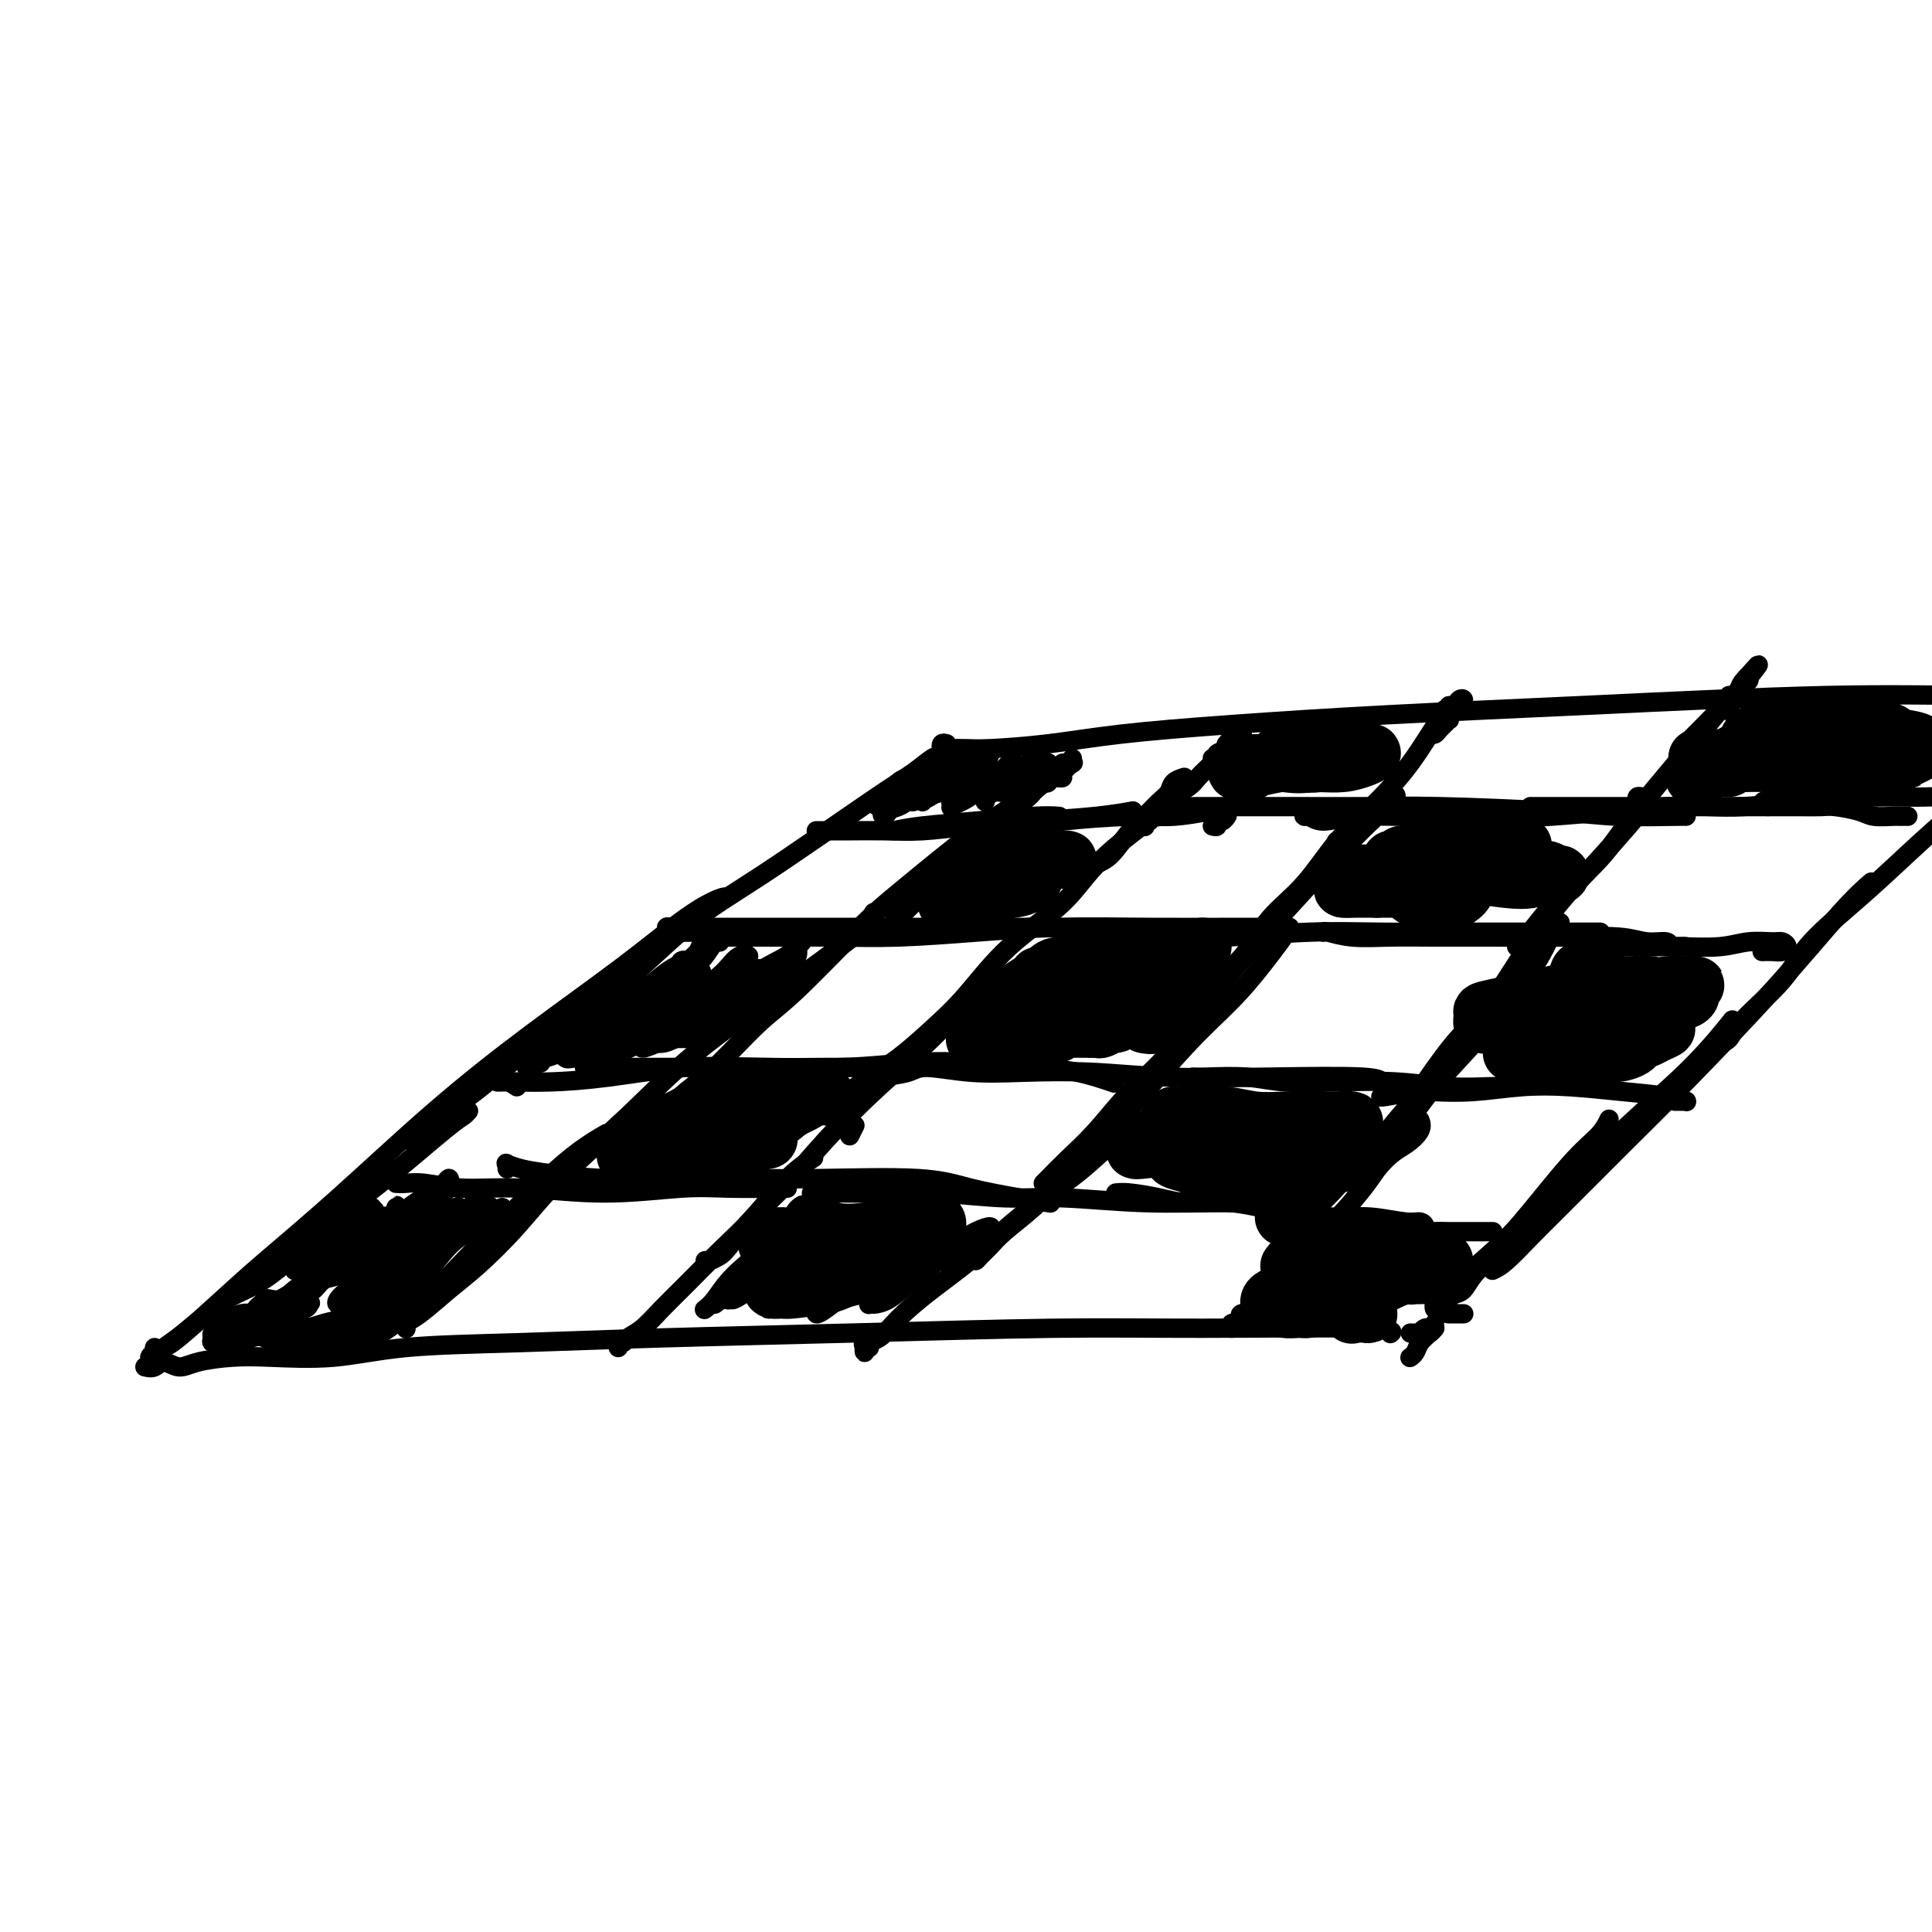 <svg viewBox='0 0 400 400' version='1.1' xmlns='http://www.w3.org/2000/svg' xmlns:xlink='http://www.w3.org/1999/xlink'><g fill='none' stroke='#000000' stroke-width='4' stroke-linecap='round' stroke-linejoin='round'><path d='M33,280c-0.314,0.419 -0.629,0.838 -1,1c-0.371,0.162 -0.800,0.067 -1,0c-0.200,-0.067 -0.173,-0.105 0,0c0.173,0.105 0.491,0.353 1,0c0.509,-0.353 1.208,-1.307 2,-2c0.792,-0.693 1.678,-1.123 4,-3c2.322,-1.877 6.082,-5.199 9,-7c2.918,-1.801 4.995,-2.079 9,-5c4.005,-2.921 9.938,-8.485 14,-12c4.062,-3.515 6.251,-4.980 10,-8c3.749,-3.020 9.056,-7.593 12,-10c2.944,-2.407 3.523,-2.648 4,-3c0.477,-0.352 0.850,-0.815 1,-1c0.150,-0.185 0.075,-0.093 0,0'/><path d='M32,279c-0.091,0.394 -0.183,0.789 0,1c0.183,0.211 0.639,0.239 1,0c0.361,-0.239 0.627,-0.746 1,-1c0.373,-0.254 0.852,-0.255 3,-2c2.148,-1.745 5.965,-5.233 9,-8c3.035,-2.767 5.289,-4.812 9,-8c3.711,-3.188 8.878,-7.518 15,-13c6.122,-5.482 13.199,-12.117 20,-18c6.801,-5.883 13.327,-11.013 20,-16c6.673,-4.987 13.491,-9.831 19,-14c5.509,-4.169 9.707,-7.663 13,-10c3.293,-2.337 5.681,-3.516 7,-4c1.319,-0.484 1.570,-0.274 1,0c-0.570,0.274 -1.961,0.612 -3,1c-1.039,0.388 -1.725,0.825 -2,1c-0.275,0.175 -0.137,0.087 0,0'/><path d='M84,236c0.326,-0.393 0.652,-0.787 1,-1c0.348,-0.213 0.716,-0.246 2,-1c1.284,-0.754 3.482,-2.230 6,-4c2.518,-1.770 5.355,-3.836 8,-6c2.645,-2.164 5.098,-4.428 9,-7c3.902,-2.572 9.253,-5.454 15,-10c5.747,-4.546 11.890,-10.756 17,-15c5.110,-4.244 9.188,-6.521 16,-11c6.812,-4.479 16.359,-11.158 22,-15c5.641,-3.842 7.375,-4.846 9,-6c1.625,-1.154 3.139,-2.460 4,-3c0.861,-0.540 1.068,-0.316 1,0c-0.068,0.316 -0.410,0.724 -1,1c-0.590,0.276 -1.428,0.420 -2,1c-0.572,0.580 -0.878,1.594 -1,2c-0.122,0.406 -0.061,0.203 0,0'/><path d='M183,165c-0.423,0.452 -0.845,0.905 -1,1c-0.155,0.095 -0.042,-0.167 0,0c0.042,0.167 0.012,0.762 0,1c-0.012,0.238 -0.006,0.119 0,0'/><path d='M196,154c-0.402,-0.113 -0.804,-0.226 -1,0c-0.196,0.226 -0.187,0.793 0,1c0.187,0.207 0.553,0.056 1,0c0.447,-0.056 0.974,-0.017 1,0c0.026,0.017 -0.448,0.013 0,0c0.448,-0.013 1.818,-0.034 3,0c1.182,0.034 2.177,0.122 5,0c2.823,-0.122 7.473,-0.455 12,-1c4.527,-0.545 8.931,-1.302 15,-2c6.069,-0.698 13.803,-1.335 23,-2c9.197,-0.665 19.858,-1.356 32,-2c12.142,-0.644 25.767,-1.240 42,-2c16.233,-0.760 35.075,-1.686 49,-2c13.925,-0.314 22.933,-0.018 37,0c14.067,0.018 33.193,-0.243 45,0c11.807,0.243 16.294,0.988 19,1c2.706,0.012 3.630,-0.711 4,-1c0.370,-0.289 0.185,-0.145 0,0'/><path d='M30,283c0.689,0.150 1.379,0.299 2,0c0.621,-0.299 1.174,-1.047 2,-1c0.826,0.047 1.927,0.890 3,1c1.073,0.110 2.119,-0.513 4,-1c1.881,-0.487 4.595,-0.837 7,-1c2.405,-0.163 4.499,-0.138 8,0c3.501,0.138 8.410,0.388 13,0c4.590,-0.388 8.862,-1.414 15,-2c6.138,-0.586 14.141,-0.731 23,-1c8.859,-0.269 18.575,-0.662 30,-1c11.425,-0.338 24.560,-0.623 39,-1c14.440,-0.377 30.184,-0.847 42,-1c11.816,-0.153 19.703,0.011 31,0c11.297,-0.011 26.003,-0.195 33,0c6.997,0.195 6.285,0.770 6,1c-0.285,0.230 -0.142,0.115 0,0'/><path d='M297,269c-0.135,0.048 -0.271,0.096 0,0c0.271,-0.096 0.947,-0.335 3,-2c2.053,-1.665 5.482,-4.755 8,-7c2.518,-2.245 4.125,-3.646 7,-7c2.875,-3.354 7.018,-8.662 10,-12c2.982,-3.338 4.803,-4.706 6,-6c1.197,-1.294 1.771,-2.512 2,-3c0.229,-0.488 0.115,-0.244 0,0'/><path d='M297,270c0.024,0.534 0.048,1.069 0,1c-0.048,-0.069 -0.168,-0.740 0,-1c0.168,-0.260 0.625,-0.109 1,0c0.375,0.109 0.667,0.176 1,0c0.333,-0.176 0.707,-0.595 1,-1c0.293,-0.405 0.503,-0.796 1,-1c0.497,-0.204 1.279,-0.220 2,-1c0.721,-0.780 1.379,-2.324 3,-4c1.621,-1.676 4.205,-3.483 6,-5c1.795,-1.517 2.801,-2.744 5,-5c2.199,-2.256 5.592,-5.541 9,-9c3.408,-3.459 6.831,-7.092 11,-11c4.169,-3.908 9.084,-8.091 13,-12c3.916,-3.909 6.833,-7.546 8,-9c1.167,-1.454 0.583,-0.727 0,0'/><path d='M309,263c0.788,-0.365 1.575,-0.729 3,-2c1.425,-1.271 3.487,-3.448 5,-5c1.513,-1.552 2.476,-2.480 6,-6c3.524,-3.520 9.611,-9.634 14,-14c4.389,-4.366 7.082,-6.985 12,-12c4.918,-5.015 12.060,-12.427 18,-19c5.940,-6.573 10.676,-12.308 14,-16c3.324,-3.692 5.235,-5.341 6,-6c0.765,-0.659 0.382,-0.330 0,0'/><path d='M356,216c0.718,-0.164 1.436,-0.328 2,-1c0.564,-0.672 0.976,-1.853 3,-4c2.024,-2.147 5.662,-5.260 8,-8c2.338,-2.740 3.377,-5.106 6,-8c2.623,-2.894 6.830,-6.314 11,-10c4.170,-3.686 8.303,-7.637 12,-11c3.697,-3.363 6.957,-6.136 10,-9c3.043,-2.864 5.869,-5.818 7,-7c1.131,-1.182 0.565,-0.591 0,0'/><path d='M303,272c0.054,0.000 0.107,0.000 0,0c-0.107,0.000 -0.375,0.000 -1,0c-0.625,0.000 -1.607,0.000 -2,0c-0.393,0.000 -0.196,0.000 0,0'/><path d='M297,275c-0.218,0.249 -0.437,0.497 -1,1c-0.563,0.503 -1.471,1.259 -2,2c-0.529,0.741 -0.678,1.467 -1,2c-0.322,0.533 -0.818,0.875 -1,1c-0.182,0.125 -0.049,0.034 0,0c0.049,-0.034 0.014,-0.010 0,0c-0.014,0.010 -0.007,0.005 0,0'/><path d='M297,274c-0.022,0.454 -0.044,0.907 0,1c0.044,0.093 0.154,-0.175 0,0c-0.154,0.175 -0.573,0.793 -1,1c-0.427,0.207 -0.863,0.002 -1,0c-0.137,-0.002 0.026,0.199 0,0c-0.026,-0.199 -0.241,-0.800 0,-1c0.241,-0.200 0.937,-0.001 1,0c0.063,0.001 -0.509,-0.196 -1,0c-0.491,0.196 -0.902,0.785 -1,1c-0.098,0.215 0.118,0.058 0,0c-0.118,-0.058 -0.570,-0.016 -1,0c-0.430,0.016 -0.837,0.004 -1,0c-0.163,-0.004 -0.081,-0.002 0,0'/><path d='M185,172c1.614,-0.340 3.228,-0.679 6,-1c2.772,-0.321 6.702,-0.622 11,-1c4.298,-0.378 8.965,-0.833 12,-1c3.035,-0.167 4.439,-0.048 5,0c0.561,0.048 0.281,0.024 0,0'/><path d='M169,172c0.417,0.000 0.835,0.001 1,0c0.165,-0.001 0.078,-0.003 1,0c0.922,0.003 2.852,0.012 5,0c2.148,-0.012 4.515,-0.044 7,0c2.485,0.044 5.087,0.166 8,0c2.913,-0.166 6.137,-0.619 10,-1c3.863,-0.381 8.365,-0.690 13,-1c4.635,-0.310 9.402,-0.622 13,-1c3.598,-0.378 6.028,-0.822 7,-1c0.972,-0.178 0.486,-0.089 0,0'/><path d='M204,170c0.243,-0.107 0.485,-0.215 1,0c0.515,0.215 1.302,0.752 3,1c1.698,0.248 4.305,0.206 6,0c1.695,-0.206 2.476,-0.577 6,-1c3.524,-0.423 9.790,-0.897 14,-1c4.210,-0.103 6.364,0.165 9,0c2.636,-0.165 5.753,-0.761 7,-1c1.247,-0.239 0.623,-0.119 0,0'/><path d='M251,171c0.445,0.121 0.890,0.243 1,0c0.110,-0.243 -0.114,-0.850 0,-1c0.114,-0.150 0.566,0.156 1,0c0.434,-0.156 0.848,-0.774 1,-1c0.152,-0.226 0.041,-0.061 0,0c-0.041,0.061 -0.012,0.017 0,0c0.012,-0.017 0.006,-0.009 0,0'/><path d='M246,168c0.140,0.113 0.279,0.227 0,0c-0.279,-0.227 -0.978,-0.793 -1,-1c-0.022,-0.207 0.633,-0.055 1,0c0.367,0.055 0.448,0.014 2,0c1.552,-0.014 4.576,-0.001 8,0c3.424,0.001 7.248,-0.010 12,0c4.752,0.010 10.433,0.041 15,0c4.567,-0.041 8.019,-0.155 15,0c6.981,0.155 17.492,0.577 24,1c6.508,0.423 9.012,0.845 13,1c3.988,0.155 9.458,0.042 12,0c2.542,-0.042 2.155,-0.012 2,0c-0.155,0.012 -0.077,0.006 0,0'/><path d='M273,169c-0.344,0.003 -0.688,0.006 -1,0c-0.312,-0.006 -0.592,-0.019 -1,0c-0.408,0.019 -0.945,0.072 -1,0c-0.055,-0.072 0.373,-0.269 1,0c0.627,0.269 1.455,1.002 3,1c1.545,-0.002 3.807,-0.741 6,-1c2.193,-0.259 4.317,-0.039 9,0c4.683,0.039 11.925,-0.102 17,0c5.075,0.102 7.984,0.448 15,0c7.016,-0.448 18.140,-1.689 25,-2c6.860,-0.311 9.457,0.308 15,0c5.543,-0.308 14.031,-1.545 19,-2c4.969,-0.455 6.420,-0.130 7,0c0.580,0.130 0.290,0.065 0,0'/><path d='M317,167c-0.238,0.000 -0.475,0.000 1,0c1.475,-0.000 4.664,-0.000 7,0c2.336,0.000 3.820,0.000 6,0c2.180,-0.000 5.057,-0.000 8,0c2.943,0.000 5.950,0.000 9,0c3.050,-0.000 6.141,-0.001 9,0c2.859,0.001 5.487,0.003 8,0c2.513,-0.003 4.912,-0.011 7,0c2.088,0.011 3.866,0.041 5,0c1.134,-0.041 1.624,-0.155 3,0c1.376,0.155 3.640,0.577 5,1c1.360,0.423 1.818,0.845 3,1c1.182,0.155 3.087,0.041 4,0c0.913,-0.041 0.833,-0.011 1,0c0.167,0.011 0.581,0.003 1,0c0.419,-0.003 0.844,-0.001 1,0c0.156,0.001 0.045,0.000 0,0c-0.045,-0.000 -0.022,-0.000 0,0'/><path d='M366,167c-0.493,-0.415 -0.987,-0.829 -1,-1c-0.013,-0.171 0.454,-0.098 1,0c0.546,0.098 1.171,0.222 2,0c0.829,-0.222 1.863,-0.791 4,-1c2.137,-0.209 5.378,-0.057 8,0c2.622,0.057 4.625,0.019 7,0c2.375,-0.019 5.121,-0.019 7,0c1.879,0.019 2.892,0.058 5,0c2.108,-0.058 5.311,-0.212 7,0c1.689,0.212 1.865,0.789 2,1c0.135,0.211 0.229,0.057 0,0c-0.229,-0.057 -0.780,-0.016 -1,0c-0.220,0.016 -0.110,0.008 0,0'/><path d='M153,194c0.029,0.113 0.057,0.227 0,0c-0.057,-0.227 -0.201,-0.793 -1,-1c-0.799,-0.207 -2.255,-0.054 -3,0c-0.745,0.054 -0.779,0.011 -2,0c-1.221,-0.011 -3.630,0.011 -5,0c-1.370,-0.011 -1.701,-0.056 -2,0c-0.299,0.056 -0.567,0.211 -1,0c-0.433,-0.211 -1.031,-0.789 -1,-1c0.031,-0.211 0.691,-0.057 2,0c1.309,0.057 3.268,0.015 5,0c1.732,-0.015 3.239,-0.004 6,0c2.761,0.004 6.777,0.001 11,0c4.223,-0.001 8.655,-0.000 14,0c5.345,0.000 11.603,0.000 16,0c4.397,-0.000 6.931,-0.000 11,0c4.069,0.000 9.672,0.000 12,0c2.328,-0.000 1.379,-0.000 1,0c-0.379,0.000 -0.190,0.000 0,0'/><path d='M149,194c0.431,-0.000 0.861,-0.000 1,0c0.139,0.000 -0.015,0.001 1,0c1.015,-0.001 3.197,-0.003 5,0c1.803,0.003 3.225,0.011 6,0c2.775,-0.011 6.902,-0.041 11,0c4.098,0.041 8.168,0.155 13,0c4.832,-0.155 10.427,-0.577 16,-1c5.573,-0.423 11.126,-0.845 17,-1c5.874,-0.155 12.069,-0.041 19,0c6.931,0.041 14.597,0.011 19,0c4.403,-0.011 5.544,-0.003 6,0c0.456,0.003 0.228,0.002 0,0'/><path d='M213,192c0.687,-0.085 1.373,-0.170 4,0c2.627,0.170 7.193,0.596 11,1c3.807,0.404 6.854,0.788 11,1c4.146,0.212 9.390,0.253 15,0c5.610,-0.253 11.585,-0.800 17,-1c5.415,-0.200 10.271,-0.054 15,0c4.729,0.054 9.331,0.014 14,0c4.669,-0.014 9.406,-0.004 14,0c4.594,0.004 9.044,0.001 12,0c2.956,-0.001 4.416,-0.000 5,0c0.584,0.000 0.292,0.000 0,0'/><path d='M274,193c0.046,-0.113 0.091,-0.227 1,0c0.909,0.227 2.681,0.793 5,1c2.319,0.207 5.186,0.054 8,0c2.814,-0.054 5.574,-0.011 9,0c3.426,0.011 7.517,-0.012 12,0c4.483,0.012 9.357,0.060 14,0c4.643,-0.060 9.054,-0.226 12,0c2.946,0.226 4.426,0.845 6,1c1.574,0.155 3.242,-0.155 4,0c0.758,0.155 0.607,0.773 1,1c0.393,0.227 1.331,0.061 2,0c0.669,-0.061 1.069,-0.016 1,0c-0.069,0.016 -0.606,0.004 -1,0c-0.394,-0.004 -0.645,-0.001 -1,0c-0.355,0.001 -0.816,0.000 -1,0c-0.184,-0.000 -0.092,-0.000 0,0'/><path d='M334,196c0.209,0.001 0.417,0.001 1,0c0.583,-0.001 1.540,-0.004 3,0c1.460,0.004 3.424,0.015 5,0c1.576,-0.015 2.765,-0.057 5,0c2.235,0.057 5.517,0.214 8,0c2.483,-0.214 4.165,-0.800 6,-1c1.835,-0.200 3.821,-0.015 5,0c1.179,0.015 1.552,-0.140 2,0c0.448,0.140 0.971,0.573 1,1c0.029,0.427 -0.435,0.846 -1,1c-0.565,0.154 -1.229,0.041 -2,0c-0.771,-0.041 -1.649,-0.012 -2,0c-0.351,0.012 -0.176,0.006 0,0'/><path d='M107,225c-0.603,-0.422 -1.205,-0.845 -2,-1c-0.795,-0.155 -1.782,-0.043 -2,0c-0.218,0.043 0.333,0.018 1,0c0.667,-0.018 1.451,-0.029 3,0c1.549,0.029 3.863,0.099 7,0c3.137,-0.099 7.098,-0.366 12,-1c4.902,-0.634 10.744,-1.634 16,-2c5.256,-0.366 9.927,-0.098 15,0c5.073,0.098 10.550,0.026 14,0c3.450,-0.026 4.873,-0.007 6,0c1.127,0.007 1.957,0.002 2,0c0.043,-0.002 -0.702,-0.001 -1,0c-0.298,0.001 -0.149,0.000 0,0'/><path d='M121,221c0.274,0.000 0.548,0.000 1,0c0.452,-0.000 1.080,-0.000 2,0c0.920,0.000 2.130,0.001 4,0c1.870,-0.001 4.399,-0.004 8,0c3.601,0.004 8.275,0.014 12,0c3.725,-0.014 6.503,-0.053 11,0c4.497,0.053 10.713,0.198 16,0c5.287,-0.198 9.645,-0.739 14,-1c4.355,-0.261 8.706,-0.241 13,0c4.294,0.241 8.533,0.704 12,1c3.467,0.296 6.164,0.426 9,1c2.836,0.574 5.810,1.593 7,2c1.190,0.407 0.595,0.204 0,0'/><path d='M182,223c2.290,-0.280 4.581,-0.559 6,-1c1.419,-0.441 1.968,-1.043 4,-1c2.032,0.043 5.547,0.730 9,1c3.453,0.270 6.845,0.124 11,0c4.155,-0.124 9.075,-0.226 14,0c4.925,0.226 9.856,0.779 16,1c6.144,0.221 13.503,0.111 21,0c7.497,-0.111 15.134,-0.222 19,0c3.866,0.222 3.962,0.778 4,1c0.038,0.222 0.019,0.111 0,0'/><path d='M247,223c0.536,0.030 1.072,0.060 3,0c1.928,-0.060 5.247,-0.208 8,0c2.753,0.208 4.939,0.774 8,1c3.061,0.226 6.997,0.113 11,0c4.003,-0.113 8.072,-0.226 12,0c3.928,0.226 7.714,0.793 11,1c3.286,0.207 6.071,0.056 8,0c1.929,-0.056 3.002,-0.015 4,0c0.998,0.015 1.923,0.004 2,0c0.077,-0.004 -0.692,-0.001 -1,0c-0.308,0.001 -0.154,0.001 0,0'/><path d='M286,227c-0.183,0.111 -0.366,0.222 1,0c1.366,-0.222 4.282,-0.778 6,-1c1.718,-0.222 2.238,-0.109 4,0c1.762,0.109 4.768,0.214 8,0c3.232,-0.214 6.692,-0.747 10,-1c3.308,-0.253 6.465,-0.225 10,0c3.535,0.225 7.446,0.649 11,1c3.554,0.351 6.749,0.630 9,1c2.251,0.370 3.559,0.831 4,1c0.441,0.169 0.015,0.045 0,0c-0.015,-0.045 0.381,-0.012 0,0c-0.381,0.012 -1.537,0.003 -2,0c-0.463,-0.003 -0.231,-0.002 0,0'/><path d='M82,245c0.566,0.033 1.133,0.066 2,0c0.867,-0.066 2.035,-0.232 4,0c1.965,0.232 4.727,0.861 8,1c3.273,0.139 7.058,-0.211 12,0c4.942,0.211 11.041,0.985 17,1c5.959,0.015 11.779,-0.728 16,-1c4.221,-0.272 6.843,-0.073 10,0c3.157,0.073 6.850,0.020 9,0c2.150,-0.020 2.757,-0.006 3,0c0.243,0.006 0.121,0.003 0,0'/><path d='M105,242c0.060,-0.398 0.120,-0.797 0,-1c-0.120,-0.203 -0.421,-0.212 0,0c0.421,0.212 1.563,0.645 3,1c1.437,0.355 3.169,0.631 6,1c2.831,0.369 6.761,0.829 11,1c4.239,0.171 8.786,0.052 14,0c5.214,-0.052 11.096,-0.035 16,0c4.904,0.035 8.832,0.090 15,0c6.168,-0.090 14.578,-0.325 20,0c5.422,0.325 7.855,1.211 11,2c3.145,0.789 7.000,1.482 10,2c3.000,0.518 5.143,0.862 6,1c0.857,0.138 0.429,0.069 0,0'/><path d='M168,247c0.850,0.002 1.700,0.005 3,0c1.300,-0.005 3.048,-0.016 5,0c1.952,0.016 4.106,0.061 7,0c2.894,-0.061 6.527,-0.227 11,0c4.473,0.227 9.785,0.847 14,1c4.215,0.153 7.334,-0.162 12,0c4.666,0.162 10.879,0.800 17,1c6.121,0.200 12.151,-0.038 17,0c4.849,0.038 8.516,0.350 12,1c3.484,0.650 6.784,1.636 8,2c1.216,0.364 0.347,0.104 0,0c-0.347,-0.104 -0.174,-0.052 0,0'/><path d='M231,247c0.716,-0.079 1.431,-0.158 3,0c1.569,0.158 3.990,0.554 6,1c2.010,0.446 3.609,0.941 6,1c2.391,0.059 5.575,-0.320 9,0c3.425,0.320 7.092,1.339 11,2c3.908,0.661 8.057,0.965 11,1c2.943,0.035 4.680,-0.197 7,0c2.320,0.197 5.224,0.824 7,1c1.776,0.176 2.425,-0.097 3,0c0.575,0.097 1.078,0.565 1,1c-0.078,0.435 -0.737,0.839 -1,1c-0.263,0.161 -0.132,0.081 0,0'/><path d='M277,255c0.627,-0.431 1.253,-0.862 2,-1c0.747,-0.138 1.614,0.015 3,0c1.386,-0.015 3.292,-0.200 5,0c1.708,0.200 3.217,0.786 5,1c1.783,0.214 3.841,0.057 5,0c1.159,-0.057 1.421,-0.015 3,0c1.579,0.015 4.476,0.004 6,0c1.524,-0.004 1.677,-0.001 2,0c0.323,0.001 0.818,0.000 1,0c0.182,-0.000 0.052,-0.000 0,0c-0.052,0.000 -0.026,0.000 0,0'/><path d='M75,280c0.488,-0.353 0.976,-0.707 1,-1c0.024,-0.293 -0.417,-0.527 0,-1c0.417,-0.473 1.692,-1.185 3,-2c1.308,-0.815 2.651,-1.734 4,-3c1.349,-1.266 2.706,-2.881 4,-4c1.294,-1.119 2.525,-1.744 4,-3c1.475,-1.256 3.195,-3.143 5,-5c1.805,-1.857 3.696,-3.686 6,-6c2.304,-2.314 5.020,-5.115 8,-8c2.980,-2.885 6.226,-5.854 9,-8c2.774,-2.146 5.078,-3.470 6,-4c0.922,-0.530 0.461,-0.265 0,0'/><path d='M84,275c0.052,0.086 0.103,0.172 0,0c-0.103,-0.172 -0.361,-0.601 0,-1c0.361,-0.399 1.341,-0.768 3,-2c1.659,-1.232 3.996,-3.328 6,-5c2.004,-1.672 3.674,-2.919 6,-5c2.326,-2.081 5.309,-4.994 8,-8c2.691,-3.006 5.090,-6.104 9,-10c3.910,-3.896 9.331,-8.589 14,-13c4.669,-4.411 8.585,-8.541 14,-13c5.415,-4.459 12.328,-9.247 19,-14c6.672,-4.753 13.104,-9.472 16,-12c2.896,-2.528 2.256,-2.865 2,-3c-0.256,-0.135 -0.128,-0.067 0,0'/><path d='M139,229c0.822,-0.943 1.643,-1.886 3,-3c1.357,-1.114 3.249,-2.398 6,-5c2.751,-2.602 6.361,-6.523 9,-9c2.639,-2.477 4.306,-3.509 8,-7c3.694,-3.491 9.414,-9.440 13,-13c3.586,-3.560 5.038,-4.730 9,-8c3.962,-3.270 10.433,-8.639 15,-12c4.567,-3.361 7.230,-4.712 9,-6c1.770,-1.288 2.649,-2.511 3,-3c0.351,-0.489 0.176,-0.245 0,0'/><path d='M185,189c0.511,0.334 1.022,0.669 2,0c0.978,-0.669 2.423,-2.341 4,-4c1.577,-1.659 3.286,-3.305 5,-5c1.714,-1.695 3.433,-3.437 5,-5c1.567,-1.563 2.984,-2.945 4,-4c1.016,-1.055 1.632,-1.781 3,-3c1.368,-1.219 3.487,-2.929 5,-4c1.513,-1.071 2.419,-1.502 3,-2c0.581,-0.498 0.836,-1.061 1,-1c0.164,0.061 0.236,0.747 0,1c-0.236,0.253 -0.782,0.072 -1,0c-0.218,-0.072 -0.109,-0.036 0,0'/><path d='M209,167c0.103,0.196 0.205,0.392 1,0c0.795,-0.392 2.282,-1.372 3,-2c0.718,-0.628 0.665,-0.905 2,-2c1.335,-1.095 4.056,-3.007 5,-4c0.944,-0.993 0.112,-1.067 0,-1c-0.112,0.067 0.498,0.273 1,0c0.502,-0.273 0.896,-1.026 1,-1c0.104,0.026 -0.081,0.830 0,1c0.081,0.170 0.428,-0.294 0,0c-0.428,0.294 -1.630,1.347 -2,2c-0.370,0.653 0.093,0.907 0,1c-0.093,0.093 -0.741,0.027 -1,0c-0.259,-0.027 -0.130,-0.013 0,0'/><path d='M128,279c0.027,-0.417 0.054,-0.834 0,-1c-0.054,-0.166 -0.189,-0.080 0,0c0.189,0.080 0.701,0.156 1,0c0.299,-0.156 0.384,-0.543 1,-1c0.616,-0.457 1.761,-0.986 3,-2c1.239,-1.014 2.570,-2.515 4,-4c1.430,-1.485 2.958,-2.955 5,-5c2.042,-2.045 4.597,-4.664 7,-7c2.403,-2.336 4.654,-4.389 7,-7c2.346,-2.611 4.785,-5.780 7,-8c2.215,-2.220 4.204,-3.491 5,-4c0.796,-0.509 0.398,-0.254 0,0'/><path d='M146,261c0.228,0.090 0.456,0.180 1,0c0.544,-0.180 1.403,-0.630 2,-1c0.597,-0.370 0.930,-0.660 2,-2c1.070,-1.340 2.876,-3.728 5,-6c2.124,-2.272 4.565,-4.427 7,-7c2.435,-2.573 4.863,-5.565 8,-9c3.137,-3.435 6.984,-7.313 11,-11c4.016,-3.687 8.200,-7.184 12,-11c3.800,-3.816 7.215,-7.950 9,-10c1.785,-2.050 1.938,-2.014 2,-2c0.062,0.014 0.031,0.007 0,0'/><path d='M174,228c0.529,-0.589 1.058,-1.177 2,-2c0.942,-0.823 2.297,-1.879 4,-3c1.703,-1.121 3.753,-2.306 6,-4c2.247,-1.694 4.691,-3.897 7,-6c2.309,-2.103 4.482,-4.105 7,-7c2.518,-2.895 5.380,-6.685 9,-10c3.620,-3.315 8.000,-6.157 11,-9c3.000,-2.843 4.622,-5.686 8,-9c3.378,-3.314 8.513,-7.098 11,-9c2.487,-1.902 2.326,-1.922 2,-2c-0.326,-0.078 -0.819,-0.213 -1,0c-0.181,0.213 -0.052,0.775 0,1c0.052,0.225 0.026,0.112 0,0'/><path d='M223,181c0.353,-0.054 0.706,-0.108 1,0c0.294,0.108 0.529,0.378 1,0c0.471,-0.378 1.179,-1.403 2,-2c0.821,-0.597 1.754,-0.764 3,-2c1.246,-1.236 2.805,-3.539 4,-5c1.195,-1.461 2.026,-2.080 3,-3c0.974,-0.920 2.090,-2.142 3,-3c0.910,-0.858 1.615,-1.354 2,-2c0.385,-0.646 0.450,-1.443 1,-2c0.550,-0.557 1.586,-0.873 2,-1c0.414,-0.127 0.207,-0.063 0,0'/><path d='M237,171c0.032,0.121 0.064,0.242 0,0c-0.064,-0.242 -0.223,-0.849 0,-1c0.223,-0.151 0.828,0.152 1,0c0.172,-0.152 -0.090,-0.761 0,-1c0.090,-0.239 0.533,-0.108 1,0c0.467,0.108 0.958,0.195 1,0c0.042,-0.195 -0.365,-0.671 0,-1c0.365,-0.329 1.501,-0.511 2,-1c0.499,-0.489 0.360,-1.286 1,-2c0.640,-0.714 2.060,-1.347 3,-2c0.940,-0.653 1.399,-1.326 2,-2c0.601,-0.674 1.343,-1.348 2,-2c0.657,-0.652 1.230,-1.281 2,-2c0.770,-0.719 1.737,-1.527 2,-2c0.263,-0.473 -0.177,-0.611 0,-1c0.177,-0.389 0.971,-1.028 1,-1c0.029,0.028 -0.706,0.722 -1,1c-0.294,0.278 -0.147,0.139 0,0'/><path d='M251,157c0.480,0.098 0.959,0.195 1,0c0.041,-0.195 -0.357,-0.683 0,-1c0.357,-0.317 1.468,-0.464 2,-1c0.532,-0.536 0.483,-1.460 1,-2c0.517,-0.540 1.599,-0.695 2,-1c0.401,-0.305 0.121,-0.761 0,-1c-0.121,-0.239 -0.084,-0.260 0,0c0.084,0.260 0.215,0.801 0,1c-0.215,0.199 -0.776,0.057 -1,0c-0.224,-0.057 -0.112,-0.028 0,0'/><path d='M180,279c-0.418,-0.136 -0.835,-0.272 -1,0c-0.165,0.272 -0.076,0.952 0,1c0.076,0.048 0.141,-0.536 0,-1c-0.141,-0.464 -0.487,-0.806 0,-1c0.487,-0.194 1.806,-0.239 3,-1c1.194,-0.761 2.261,-2.240 4,-4c1.739,-1.760 4.149,-3.803 7,-6c2.851,-2.197 6.144,-4.548 9,-7c2.856,-2.452 5.277,-5.004 9,-8c3.723,-2.996 8.749,-6.435 12,-9c3.251,-2.565 4.727,-4.254 7,-6c2.273,-1.746 5.343,-3.547 7,-5c1.657,-1.453 1.902,-2.558 2,-3c0.098,-0.442 0.049,-0.221 0,0'/><path d='M202,260c-0.066,0.491 -0.133,0.982 0,1c0.133,0.018 0.464,-0.438 1,-1c0.536,-0.562 1.277,-1.231 2,-2c0.723,-0.769 1.427,-1.638 3,-3c1.573,-1.362 4.014,-3.215 6,-5c1.986,-1.785 3.518,-3.500 6,-6c2.482,-2.500 5.915,-5.783 9,-9c3.085,-3.217 5.821,-6.368 9,-10c3.179,-3.632 6.799,-7.744 10,-11c3.201,-3.256 5.982,-5.656 9,-9c3.018,-3.344 6.274,-7.631 8,-10c1.726,-2.369 1.922,-2.820 2,-3c0.078,-0.180 0.039,-0.090 0,0'/><path d='M216,245c0.108,-0.098 0.216,-0.197 1,-1c0.784,-0.803 2.245,-2.312 4,-4c1.755,-1.688 3.804,-3.555 6,-6c2.196,-2.445 4.537,-5.470 7,-8c2.463,-2.530 5.046,-4.567 8,-8c2.954,-3.433 6.278,-8.261 10,-13c3.722,-4.739 7.841,-9.389 12,-14c4.159,-4.611 8.359,-9.185 12,-13c3.641,-3.815 6.722,-6.873 9,-9c2.278,-2.127 3.752,-3.323 4,-4c0.248,-0.677 -0.729,-0.836 -2,0c-1.271,0.836 -2.836,2.667 -4,4c-1.164,1.333 -1.929,2.166 -3,3c-1.071,0.834 -2.449,1.667 -3,2c-0.551,0.333 -0.276,0.167 0,0'/><path d='M250,207c-0.523,-0.072 -1.047,-0.144 -1,0c0.047,0.144 0.663,0.504 1,0c0.337,-0.504 0.394,-1.873 1,-3c0.606,-1.127 1.759,-2.011 3,-3c1.241,-0.989 2.569,-2.081 4,-4c1.431,-1.919 2.965,-4.665 5,-7c2.035,-2.335 4.573,-4.258 7,-7c2.427,-2.742 4.745,-6.303 7,-9c2.255,-2.697 4.446,-4.532 7,-7c2.554,-2.468 5.470,-5.571 8,-9c2.530,-3.429 4.674,-7.184 6,-9c1.326,-1.816 1.833,-1.695 2,-2c0.167,-0.305 -0.008,-1.038 0,-1c0.008,0.038 0.198,0.845 0,1c-0.198,0.155 -0.784,-0.343 -1,0c-0.216,0.343 -0.062,1.527 0,2c0.062,0.473 0.031,0.237 0,0'/><path d='M298,150c-0.398,0.285 -0.797,0.570 -1,1c-0.203,0.430 -0.212,1.006 0,1c0.212,-0.006 0.644,-0.593 1,-1c0.356,-0.407 0.634,-0.633 1,-1c0.366,-0.367 0.818,-0.876 1,-1c0.182,-0.124 0.092,0.137 0,0c-0.092,-0.137 -0.187,-0.672 0,-1c0.187,-0.328 0.656,-0.448 1,-1c0.344,-0.552 0.565,-1.535 1,-2c0.435,-0.465 1.086,-0.413 1,0c-0.086,0.413 -0.908,1.188 -2,2c-1.092,0.812 -2.455,1.661 -3,2c-0.545,0.339 -0.273,0.170 0,0'/><path d='M255,275c-0.078,-0.445 -0.155,-0.890 0,-1c0.155,-0.110 0.543,0.117 1,0c0.457,-0.117 0.984,-0.576 1,-1c0.016,-0.424 -0.478,-0.813 0,-1c0.478,-0.187 1.927,-0.172 3,-1c1.073,-0.828 1.770,-2.497 3,-4c1.230,-1.503 2.993,-2.838 5,-5c2.007,-2.162 4.258,-5.149 6,-7c1.742,-1.851 2.975,-2.566 5,-5c2.025,-2.434 4.844,-6.586 7,-9c2.156,-2.414 3.650,-3.090 5,-4c1.350,-0.910 2.556,-2.053 3,-3c0.444,-0.947 0.127,-1.699 0,-2c-0.127,-0.301 -0.063,-0.150 0,0'/><path d='M271,259c0.539,-0.974 1.079,-1.948 2,-3c0.921,-1.052 2.225,-2.180 4,-4c1.775,-1.820 4.023,-4.330 6,-7c1.977,-2.670 3.684,-5.499 6,-9c2.316,-3.501 5.241,-7.674 8,-11c2.759,-3.326 5.353,-5.806 9,-10c3.647,-4.194 8.349,-10.104 11,-14c2.651,-3.896 3.252,-5.780 4,-7c0.748,-1.220 1.642,-1.777 2,-2c0.358,-0.223 0.179,-0.111 0,0'/><path d='M323,191c-0.622,-0.222 -1.244,-0.444 -2,0c-0.756,0.444 -1.644,1.556 -2,2c-0.356,0.444 -0.178,0.222 0,0'/><path d='M280,243c-0.320,-0.132 -0.640,-0.263 0,-1c0.640,-0.737 2.239,-2.078 4,-4c1.761,-1.922 3.684,-4.423 5,-6c1.316,-1.577 2.025,-2.228 4,-5c1.975,-2.772 5.214,-7.666 8,-11c2.786,-3.334 5.118,-5.110 8,-9c2.882,-3.890 6.314,-9.894 10,-15c3.686,-5.106 7.626,-9.315 11,-13c3.374,-3.685 6.182,-6.845 8,-9c1.818,-2.155 2.645,-3.306 3,-4c0.355,-0.694 0.239,-0.932 0,-1c-0.239,-0.068 -0.600,0.033 -1,0c-0.400,-0.033 -0.838,-0.201 -1,0c-0.162,0.201 -0.046,0.772 0,1c0.046,0.228 0.023,0.114 0,0'/><path d='M314,196c0.496,-0.386 0.991,-0.771 2,-2c1.009,-1.229 2.531,-3.301 4,-5c1.469,-1.699 2.883,-3.025 5,-5c2.117,-1.975 4.935,-4.600 7,-7c2.065,-2.400 3.376,-4.575 6,-8c2.624,-3.425 6.559,-8.100 9,-11c2.441,-2.900 3.387,-4.024 5,-6c1.613,-1.976 3.892,-4.802 5,-6c1.108,-1.198 1.047,-0.766 1,-1c-0.047,-0.234 -0.078,-1.135 0,-1c0.078,0.135 0.265,1.304 0,2c-0.265,0.696 -0.981,0.919 -1,1c-0.019,0.081 0.661,0.019 1,0c0.339,-0.019 0.339,0.006 0,0c-0.339,-0.006 -1.016,-0.044 -1,0c0.016,0.044 0.726,0.170 1,0c0.274,-0.170 0.111,-0.636 0,-1c-0.111,-0.364 -0.171,-0.627 0,-1c0.171,-0.373 0.571,-0.855 1,-1c0.429,-0.145 0.886,0.047 1,0c0.114,-0.047 -0.117,-0.335 0,-1c0.117,-0.665 0.581,-1.709 1,-2c0.419,-0.291 0.793,0.169 1,0c0.207,-0.169 0.248,-0.969 0,-1c-0.248,-0.031 -0.785,0.705 -1,1c-0.215,0.295 -0.107,0.147 0,0'/><path d='M361,141c6.815,-7.826 0.351,0.110 -2,3c-2.351,2.890 -0.589,0.733 -1,1c-0.411,0.267 -2.995,2.956 -5,5c-2.005,2.044 -3.430,3.441 -4,4c-0.570,0.559 -0.285,0.279 0,0'/><path d='M188,161c-0.822,0.244 -1.643,0.489 -2,1c-0.357,0.511 -0.248,1.289 -1,2c-0.752,0.711 -2.365,1.357 -3,2c-0.635,0.643 -0.294,1.285 0,1c0.294,-0.285 0.540,-1.496 1,-2c0.460,-0.504 1.133,-0.303 2,-1c0.867,-0.697 1.928,-2.294 3,-3c1.072,-0.706 2.154,-0.520 3,-1c0.846,-0.480 1.457,-1.625 2,-2c0.543,-0.375 1.017,0.022 1,0c-0.017,-0.022 -0.527,-0.461 -1,0c-0.473,0.461 -0.911,1.822 -2,3c-1.089,1.178 -2.830,2.174 -4,3c-1.170,0.826 -1.769,1.483 -2,2c-0.231,0.517 -0.095,0.894 0,1c0.095,0.106 0.150,-0.058 0,0c-0.150,0.058 -0.504,0.340 0,0c0.504,-0.340 1.865,-1.301 3,-2c1.135,-0.699 2.043,-1.137 3,-2c0.957,-0.863 1.964,-2.153 3,-3c1.036,-0.847 2.100,-1.252 3,-2c0.900,-0.748 1.636,-1.840 2,-2c0.364,-0.160 0.357,0.611 0,1c-0.357,0.389 -1.062,0.396 -2,1c-0.938,0.604 -2.108,1.806 -3,3c-0.892,1.194 -1.507,2.382 -2,3c-0.493,0.618 -0.863,0.666 -1,1c-0.137,0.334 -0.039,0.952 0,1c0.039,0.048 0.020,-0.476 0,-1'/><path d='M191,165c-0.723,1.323 1.470,0.131 3,-1c1.530,-1.131 2.396,-2.199 3,-3c0.604,-0.801 0.945,-1.334 2,-2c1.055,-0.666 2.823,-1.465 4,-2c1.177,-0.535 1.764,-0.807 2,-1c0.236,-0.193 0.122,-0.309 0,0c-0.122,0.309 -0.253,1.043 -1,2c-0.747,0.957 -2.111,2.138 -3,3c-0.889,0.862 -1.305,1.405 -2,2c-0.695,0.595 -1.670,1.241 -2,2c-0.330,0.759 -0.016,1.632 0,2c0.016,0.368 -0.267,0.230 0,0c0.267,-0.230 1.083,-0.552 2,-1c0.917,-0.448 1.935,-1.021 3,-2c1.065,-0.979 2.178,-2.365 3,-3c0.822,-0.635 1.353,-0.519 2,-1c0.647,-0.481 1.410,-1.558 2,-2c0.590,-0.442 1.005,-0.249 1,0c-0.005,0.249 -0.432,0.555 -1,1c-0.568,0.445 -1.278,1.031 -2,2c-0.722,0.969 -1.455,2.323 -2,3c-0.545,0.677 -0.901,0.678 -1,1c-0.099,0.322 0.060,0.967 0,1c-0.060,0.033 -0.340,-0.545 0,-1c0.340,-0.455 1.300,-0.787 2,-1c0.700,-0.213 1.141,-0.306 2,-1c0.859,-0.694 2.138,-1.990 3,-3c0.862,-1.010 1.309,-1.733 2,-2c0.691,-0.267 1.626,-0.076 2,0c0.374,0.076 0.187,0.038 0,0'/><path d='M215,158c2.630,-0.929 0.206,0.248 -1,1c-1.206,0.752 -1.195,1.079 -2,2c-0.805,0.921 -2.425,2.436 -3,3c-0.575,0.564 -0.105,0.177 0,0c0.105,-0.177 -0.156,-0.145 0,0c0.156,0.145 0.730,0.403 1,0c0.270,-0.403 0.238,-1.468 1,-2c0.762,-0.532 2.320,-0.533 3,-1c0.680,-0.467 0.482,-1.400 1,-2c0.518,-0.600 1.751,-0.867 2,-1c0.249,-0.133 -0.486,-0.133 -1,0c-0.514,0.133 -0.806,0.400 -1,1c-0.194,0.600 -0.290,1.535 -1,2c-0.710,0.465 -2.036,0.462 -3,1c-0.964,0.538 -1.568,1.618 -2,2c-0.432,0.382 -0.692,0.065 -1,0c-0.308,-0.065 -0.664,0.122 -1,0c-0.336,-0.122 -0.653,-0.551 -1,-1c-0.347,-0.449 -0.724,-0.916 -1,-1c-0.276,-0.084 -0.449,0.215 -1,0c-0.551,-0.215 -1.479,-0.943 -2,-1c-0.521,-0.057 -0.636,0.558 -1,1c-0.364,0.442 -0.977,0.712 -2,1c-1.023,0.288 -2.457,0.595 -4,1c-1.543,0.405 -3.195,0.908 -4,1c-0.805,0.092 -0.763,-0.227 -1,0c-0.237,0.227 -0.754,0.999 -1,1c-0.246,0.001 -0.220,-0.769 0,-1c0.220,-0.231 0.634,0.077 1,0c0.366,-0.077 0.683,-0.538 1,-1'/><path d='M191,164c-1.904,0.433 -1.162,0.016 -1,0c0.162,-0.016 -0.254,0.370 -1,1c-0.746,0.630 -1.821,1.503 -3,2c-1.179,0.497 -2.460,0.618 -3,1c-0.540,0.382 -0.338,1.026 0,1c0.338,-0.026 0.811,-0.722 1,-1c0.189,-0.278 0.095,-0.139 0,0'/><path d='M135,204c-0.041,0.048 -0.082,0.096 0,0c0.082,-0.096 0.285,-0.335 0,0c-0.285,0.335 -1.060,1.245 -2,2c-0.940,0.755 -2.047,1.355 -3,2c-0.953,0.645 -1.752,1.336 -3,2c-1.248,0.664 -2.944,1.303 -4,2c-1.056,0.697 -1.472,1.453 -2,2c-0.528,0.547 -1.170,0.886 -2,1c-0.830,0.114 -1.850,0.005 -2,0c-0.150,-0.005 0.570,0.095 1,0c0.430,-0.095 0.572,-0.384 1,-1c0.428,-0.616 1.143,-1.558 2,-2c0.857,-0.442 1.857,-0.384 3,-1c1.143,-0.616 2.430,-1.906 4,-3c1.570,-1.094 3.422,-1.993 5,-3c1.578,-1.007 2.881,-2.121 4,-3c1.119,-0.879 2.053,-1.522 3,-2c0.947,-0.478 1.906,-0.792 2,-1c0.094,-0.208 -0.676,-0.309 -1,0c-0.324,0.309 -0.201,1.028 -1,2c-0.799,0.972 -2.519,2.198 -4,3c-1.481,0.802 -2.723,1.181 -4,2c-1.277,0.819 -2.588,2.077 -4,3c-1.412,0.923 -2.925,1.510 -4,2c-1.075,0.490 -1.713,0.882 -2,1c-0.287,0.118 -0.224,-0.040 0,0c0.224,0.040 0.610,0.276 1,0c0.390,-0.276 0.785,-1.064 2,-2c1.215,-0.936 3.250,-2.021 5,-3c1.750,-0.979 3.214,-1.851 5,-3c1.786,-1.149 3.893,-2.574 6,-4'/><path d='M141,200c4.455,-3.162 3.593,-3.567 4,-4c0.407,-0.433 2.084,-0.893 3,-1c0.916,-0.107 1.071,0.141 1,0c-0.071,-0.141 -0.369,-0.669 -1,0c-0.631,0.669 -1.594,2.536 -3,4c-1.406,1.464 -3.253,2.526 -5,4c-1.747,1.474 -3.392,3.361 -5,5c-1.608,1.639 -3.178,3.032 -4,4c-0.822,0.968 -0.897,1.513 -1,2c-0.103,0.487 -0.234,0.917 0,1c0.234,0.083 0.832,-0.182 2,-1c1.168,-0.818 2.907,-2.188 4,-3c1.093,-0.812 1.542,-1.066 3,-2c1.458,-0.934 3.925,-2.549 6,-4c2.075,-1.451 3.759,-2.739 5,-4c1.241,-1.261 2.040,-2.494 3,-3c0.960,-0.506 2.081,-0.284 2,0c-0.081,0.284 -1.362,0.632 -2,1c-0.638,0.368 -0.631,0.757 -2,2c-1.369,1.243 -4.115,3.340 -6,5c-1.885,1.660 -2.909,2.882 -4,4c-1.091,1.118 -2.248,2.131 -3,3c-0.752,0.869 -1.098,1.593 -1,2c0.098,0.407 0.641,0.498 1,0c0.359,-0.498 0.536,-1.584 1,-2c0.464,-0.416 1.215,-0.161 3,-1c1.785,-0.839 4.602,-2.771 6,-4c1.398,-1.229 1.376,-1.754 3,-3c1.624,-1.246 4.892,-3.213 6,-4c1.108,-0.787 0.054,-0.393 -1,0'/><path d='M156,201c2.290,-1.373 -0.985,1.195 -3,3c-2.015,1.805 -2.771,2.849 -4,4c-1.229,1.151 -2.930,2.411 -4,3c-1.070,0.589 -1.508,0.506 -2,1c-0.492,0.494 -1.039,1.564 -1,2c0.039,0.436 0.664,0.237 1,0c0.336,-0.237 0.385,-0.514 1,-1c0.615,-0.486 1.797,-1.183 3,-2c1.203,-0.817 2.427,-1.754 4,-3c1.573,-1.246 3.494,-2.800 5,-4c1.506,-1.200 2.596,-2.045 4,-3c1.404,-0.955 3.123,-2.019 4,-3c0.877,-0.981 0.911,-1.881 1,-2c0.089,-0.119 0.232,0.541 0,1c-0.232,0.459 -0.839,0.718 -2,2c-1.161,1.282 -2.876,3.588 -4,5c-1.124,1.412 -1.658,1.931 -3,3c-1.342,1.069 -3.492,2.687 -5,4c-1.508,1.313 -2.375,2.322 -3,3c-0.625,0.678 -1.007,1.024 -1,1c0.007,-0.024 0.403,-0.417 1,-1c0.597,-0.583 1.395,-1.357 2,-2c0.605,-0.643 1.017,-1.155 2,-2c0.983,-0.845 2.536,-2.024 4,-3c1.464,-0.976 2.837,-1.751 4,-3c1.163,-1.249 2.116,-2.974 3,-4c0.884,-1.026 1.700,-1.353 2,-2c0.300,-0.647 0.086,-1.613 0,-2c-0.086,-0.387 -0.043,-0.193 0,0'/><path d='M165,196c2.589,-2.669 0.562,-0.340 -1,1c-1.562,1.340 -2.658,1.693 -5,3c-2.342,1.307 -5.931,3.570 -8,5c-2.069,1.430 -2.618,2.027 -4,3c-1.382,0.973 -3.598,2.322 -5,3c-1.402,0.678 -1.989,0.684 -3,1c-1.011,0.316 -2.447,0.940 -3,1c-0.553,0.060 -0.221,-0.445 0,-1c0.221,-0.555 0.333,-1.159 1,-2c0.667,-0.841 1.888,-1.919 3,-3c1.112,-1.081 2.116,-2.164 3,-3c0.884,-0.836 1.647,-1.424 2,-2c0.353,-0.576 0.295,-1.139 0,-1c-0.295,0.139 -0.827,0.981 -2,2c-1.173,1.019 -2.985,2.214 -4,3c-1.015,0.786 -1.232,1.163 -2,2c-0.768,0.837 -2.088,2.135 -3,3c-0.912,0.865 -1.417,1.298 -2,2c-0.583,0.702 -1.245,1.675 -2,2c-0.755,0.325 -1.605,0.004 -2,0c-0.395,-0.004 -0.336,0.310 0,0c0.336,-0.310 0.948,-1.244 2,-2c1.052,-0.756 2.542,-1.334 3,-2c0.458,-0.666 -0.118,-1.419 0,-2c0.118,-0.581 0.930,-0.990 1,-1c0.070,-0.010 -0.603,0.378 -1,1c-0.397,0.622 -0.518,1.476 -1,2c-0.482,0.524 -1.325,0.718 -2,1c-0.675,0.282 -1.182,0.653 -2,1c-0.818,0.347 -1.948,0.671 -3,1c-1.052,0.329 -2.026,0.665 -3,1'/><path d='M122,215c-1.997,1.091 -0.991,0.318 -1,0c-0.009,-0.318 -1.034,-0.181 -1,0c0.034,0.181 1.127,0.406 2,0c0.873,-0.406 1.526,-1.445 2,-2c0.474,-0.555 0.770,-0.628 1,-1c0.230,-0.372 0.396,-1.044 0,-1c-0.396,0.044 -1.353,0.804 -2,1c-0.647,0.196 -0.982,-0.173 -1,0c-0.018,0.173 0.282,0.887 0,1c-0.282,0.113 -1.144,-0.375 -2,0c-0.856,0.375 -1.705,1.613 -3,2c-1.295,0.387 -3.034,-0.077 -4,0c-0.966,0.077 -1.157,0.696 -1,1c0.157,0.304 0.661,0.292 1,0c0.339,-0.292 0.512,-0.864 1,-1c0.488,-0.136 1.291,0.164 2,0c0.709,-0.164 1.325,-0.792 2,-1c0.675,-0.208 1.408,0.003 2,0c0.592,-0.003 1.044,-0.221 1,0c-0.044,0.221 -0.584,0.882 -1,1c-0.416,0.118 -0.708,-0.307 -1,0c-0.292,0.307 -0.585,1.346 -1,2c-0.415,0.654 -0.951,0.921 -1,1c-0.049,0.079 0.388,-0.031 1,0c0.612,0.031 1.398,0.205 2,0c0.602,-0.205 1.020,-0.787 2,-1c0.980,-0.213 2.520,-0.057 3,0c0.480,0.057 -0.102,0.015 0,0c0.102,-0.015 0.886,-0.004 1,0c0.114,0.004 -0.443,0.002 -1,0'/><path d='M125,217c1.933,0.305 0.764,0.068 0,0c-0.764,-0.068 -1.123,0.034 -2,0c-0.877,-0.034 -2.271,-0.205 -3,0c-0.729,0.205 -0.791,0.787 -1,1c-0.209,0.213 -0.565,0.057 -1,0c-0.435,-0.057 -0.951,-0.015 -1,0c-0.049,0.015 0.367,0.004 1,0c0.633,-0.004 1.483,-0.001 2,0c0.517,0.001 0.700,0.000 1,0c0.300,-0.000 0.718,-0.000 1,0c0.282,0.000 0.427,0.000 0,0c-0.427,-0.000 -1.425,-0.001 -2,0c-0.575,0.001 -0.725,0.004 -1,0c-0.275,-0.004 -0.674,-0.014 -1,0c-0.326,0.014 -0.578,0.052 -1,0c-0.422,-0.052 -1.013,-0.194 -1,0c0.013,0.194 0.632,0.724 1,1c0.368,0.276 0.486,0.299 2,0c1.514,-0.299 4.426,-0.921 6,-1c1.574,-0.079 1.811,0.385 3,0c1.189,-0.385 3.329,-1.620 5,-2c1.671,-0.380 2.874,0.094 4,0c1.126,-0.094 2.174,-0.757 3,-1c0.826,-0.243 1.431,-0.065 2,0c0.569,0.065 1.101,0.017 1,0c-0.101,-0.017 -0.835,-0.005 -1,0c-0.165,0.005 0.239,0.001 0,0c-0.239,-0.001 -1.119,-0.001 -2,0'/><path d='M140,215c-0.556,-0.040 -0.448,-0.140 -1,0c-0.552,0.140 -1.766,0.521 -3,1c-1.234,0.479 -2.489,1.056 -3,1c-0.511,-0.056 -0.277,-0.744 0,-1c0.277,-0.256 0.598,-0.079 0,0c-0.598,0.079 -2.115,0.060 -3,0c-0.885,-0.060 -1.138,-0.160 -2,0c-0.862,0.160 -2.332,0.579 -3,1c-0.668,0.421 -0.534,0.844 -1,1c-0.466,0.156 -1.533,0.046 -2,0c-0.467,-0.046 -0.336,-0.027 -1,0c-0.664,0.027 -2.125,0.064 -3,0c-0.875,-0.064 -1.166,-0.227 -2,0c-0.834,0.227 -2.213,0.845 -3,1c-0.787,0.155 -0.981,-0.154 -1,0c-0.019,0.154 0.139,0.769 0,1c-0.139,0.231 -0.574,0.076 -1,0c-0.426,-0.076 -0.841,-0.073 -1,0c-0.159,0.073 -0.060,0.215 0,0c0.060,-0.215 0.083,-0.785 0,-1c-0.083,-0.215 -0.271,-0.073 0,0c0.271,0.073 1.002,0.076 1,0c-0.002,-0.076 -0.736,-0.231 -1,0c-0.264,0.231 -0.057,0.846 0,1c0.057,0.154 -0.036,-0.155 0,0c0.036,0.155 0.202,0.772 0,1c-0.202,0.228 -0.772,0.065 -1,0c-0.228,-0.065 -0.114,-0.033 0,0'/><path d='M78,255c0.065,-0.064 0.130,-0.128 0,0c-0.130,0.128 -0.454,0.446 -1,1c-0.546,0.554 -1.315,1.342 -2,2c-0.685,0.658 -1.286,1.185 -2,2c-0.714,0.815 -1.542,1.919 -3,3c-1.458,1.081 -3.548,2.140 -5,3c-1.452,0.860 -2.267,1.523 -3,2c-0.733,0.477 -1.383,0.770 -2,1c-0.617,0.230 -1.201,0.397 -1,0c0.201,-0.397 1.189,-1.357 2,-2c0.811,-0.643 1.447,-0.970 3,-2c1.553,-1.030 4.023,-2.764 6,-4c1.977,-1.236 3.462,-1.973 5,-3c1.538,-1.027 3.130,-2.343 5,-4c1.870,-1.657 4.017,-3.656 6,-5c1.983,-1.344 3.804,-2.032 5,-3c1.196,-0.968 1.769,-2.216 2,-2c0.231,0.216 0.119,1.896 -1,3c-1.119,1.104 -3.246,1.633 -5,3c-1.754,1.367 -3.137,3.572 -5,6c-1.863,2.428 -4.207,5.079 -6,7c-1.793,1.921 -3.036,3.112 -4,4c-0.964,0.888 -1.648,1.474 -2,2c-0.352,0.526 -0.371,0.991 0,1c0.371,0.009 1.131,-0.437 2,-1c0.869,-0.563 1.847,-1.243 3,-2c1.153,-0.757 2.480,-1.589 4,-3c1.520,-1.411 3.232,-3.399 5,-5c1.768,-1.601 3.591,-2.816 5,-4c1.409,-1.184 2.402,-2.338 3,-3c0.598,-0.662 0.799,-0.831 1,-1'/><path d='M93,251c3.647,-2.652 1.266,-0.280 0,1c-1.266,1.280 -1.415,1.470 -3,3c-1.585,1.530 -4.604,4.401 -6,6c-1.396,1.599 -1.168,1.927 -2,3c-0.832,1.073 -2.723,2.892 -4,4c-1.277,1.108 -1.939,1.506 -2,2c-0.061,0.494 0.477,1.083 1,1c0.523,-0.083 1.029,-0.837 2,-2c0.971,-1.163 2.408,-2.735 4,-4c1.592,-1.265 3.339,-2.223 5,-4c1.661,-1.777 3.234,-4.373 5,-6c1.766,-1.627 3.724,-2.285 5,-3c1.276,-0.715 1.870,-1.485 2,-2c0.130,-0.515 -0.206,-0.773 -1,0c-0.794,0.773 -2.048,2.577 -3,4c-0.952,1.423 -1.601,2.464 -3,4c-1.399,1.536 -3.546,3.569 -5,5c-1.454,1.431 -2.214,2.262 -3,3c-0.786,0.738 -1.596,1.383 -2,2c-0.404,0.617 -0.401,1.208 0,1c0.401,-0.208 1.199,-1.213 2,-2c0.801,-0.787 1.603,-1.354 3,-3c1.397,-1.646 3.388,-4.369 5,-6c1.612,-1.631 2.845,-2.168 4,-3c1.155,-0.832 2.233,-1.958 3,-3c0.767,-1.042 1.223,-2.001 1,-2c-0.223,0.001 -1.126,0.962 -2,2c-0.874,1.038 -1.719,2.155 -3,3c-1.281,0.845 -2.999,1.420 -5,3c-2.001,1.580 -4.286,4.166 -6,6c-1.714,1.834 -2.857,2.917 -4,4'/><path d='M81,268c-3.454,3.195 -2.590,2.184 -3,2c-0.410,-0.184 -2.096,0.459 -2,0c0.096,-0.459 1.973,-2.018 3,-3c1.027,-0.982 1.202,-1.385 2,-3c0.798,-1.615 2.217,-4.442 3,-6c0.783,-1.558 0.928,-1.846 1,-3c0.072,-1.154 0.071,-3.174 0,-4c-0.071,-0.826 -0.210,-0.457 -1,0c-0.790,0.457 -2.230,1.004 -4,2c-1.770,0.996 -3.869,2.443 -6,4c-2.131,1.557 -4.295,3.225 -6,4c-1.705,0.775 -2.952,0.658 -4,1c-1.048,0.342 -1.898,1.143 -2,1c-0.102,-0.143 0.545,-1.229 1,-2c0.455,-0.771 0.720,-1.228 2,-2c1.280,-0.772 3.577,-1.861 5,-3c1.423,-1.139 1.972,-2.330 3,-3c1.028,-0.670 2.534,-0.820 3,-1c0.466,-0.180 -0.107,-0.390 -1,0c-0.893,0.390 -2.105,1.381 -3,2c-0.895,0.619 -1.474,0.866 -3,2c-1.526,1.134 -3.998,3.155 -5,4c-1.002,0.845 -0.532,0.515 -1,1c-0.468,0.485 -1.872,1.784 -2,2c-0.128,0.216 1.020,-0.651 2,-1c0.980,-0.349 1.793,-0.179 3,-1c1.207,-0.821 2.807,-2.634 4,-4c1.193,-1.366 1.980,-2.284 3,-3c1.020,-0.716 2.275,-1.231 3,-2c0.725,-0.769 0.922,-1.791 1,-2c0.078,-0.209 0.039,0.396 0,1'/><path d='M77,251c1.933,-1.370 -1.233,1.205 -3,3c-1.767,1.795 -2.135,2.811 -3,4c-0.865,1.189 -2.226,2.552 -3,3c-0.774,0.448 -0.959,-0.020 -1,0c-0.041,0.020 0.062,0.529 1,0c0.938,-0.529 2.710,-2.096 4,-3c1.290,-0.904 2.098,-1.144 3,-2c0.902,-0.856 1.899,-2.327 3,-3c1.101,-0.673 2.305,-0.548 3,-1c0.695,-0.452 0.880,-1.479 1,-2c0.120,-0.521 0.173,-0.534 0,0c-0.173,0.534 -0.573,1.615 -1,2c-0.427,0.385 -0.881,0.073 -2,1c-1.119,0.927 -2.904,3.094 -4,4c-1.096,0.906 -1.502,0.551 -2,1c-0.498,0.449 -1.089,1.702 -1,2c0.089,0.298 0.856,-0.358 1,-1c0.144,-0.642 -0.336,-1.268 0,-2c0.336,-0.732 1.489,-1.569 2,-2c0.511,-0.431 0.379,-0.456 1,-1c0.621,-0.544 1.993,-1.609 3,-2c1.007,-0.391 1.648,-0.110 2,0c0.352,0.110 0.416,0.047 1,0c0.584,-0.047 1.689,-0.080 3,0c1.311,0.080 2.827,0.271 4,0c1.173,-0.271 2.003,-1.004 3,-1c0.997,0.004 2.162,0.744 3,1c0.838,0.256 1.348,0.027 2,0c0.652,-0.027 1.445,0.146 2,0c0.555,-0.146 0.873,-0.613 1,-1c0.127,-0.387 0.064,-0.693 0,-1'/><path d='M100,250c3.183,-0.354 0.640,-0.238 -1,0c-1.640,0.238 -2.377,0.600 -3,1c-0.623,0.400 -1.132,0.840 -1,1c0.132,0.160 0.903,0.040 1,0c0.097,-0.040 -0.482,-0.002 0,0c0.482,0.002 2.025,-0.034 3,0c0.975,0.034 1.383,0.139 2,0c0.617,-0.139 1.443,-0.520 2,-1c0.557,-0.480 0.844,-1.057 1,-1c0.156,0.057 0.182,0.748 0,1c-0.182,0.252 -0.573,0.065 -1,0c-0.427,-0.065 -0.889,-0.007 -1,0c-0.111,0.007 0.129,-0.036 0,0c-0.129,0.036 -0.627,0.153 -1,0c-0.373,-0.153 -0.621,-0.574 -1,-1c-0.379,-0.426 -0.890,-0.858 -1,-1c-0.110,-0.142 0.182,0.004 0,0c-0.182,-0.004 -0.840,-0.160 -1,0c-0.160,0.160 0.176,0.634 0,1c-0.176,0.366 -0.863,0.623 -2,1c-1.137,0.377 -2.725,0.876 -4,1c-1.275,0.124 -2.237,-0.125 -3,0c-0.763,0.125 -1.327,0.623 -2,1c-0.673,0.377 -1.457,0.633 -2,1c-0.543,0.367 -0.846,0.845 -2,1c-1.154,0.155 -3.157,-0.014 -4,0c-0.843,0.014 -0.524,0.211 -1,0c-0.476,-0.211 -1.746,-0.830 -2,-1c-0.254,-0.170 0.509,0.108 1,0c0.491,-0.108 0.712,-0.602 1,-1c0.288,-0.398 0.644,-0.699 1,-1'/><path d='M79,252c0.902,0.091 1.657,1.319 2,2c0.343,0.681 0.274,0.814 0,1c-0.274,0.186 -0.751,0.425 -1,1c-0.249,0.575 -0.268,1.487 -1,2c-0.732,0.513 -2.175,0.629 -3,1c-0.825,0.371 -1.032,0.998 -2,2c-0.968,1.002 -2.696,2.378 -4,3c-1.304,0.622 -2.184,0.491 -3,1c-0.816,0.509 -1.569,1.657 -2,2c-0.431,0.343 -0.539,-0.118 -1,0c-0.461,0.118 -1.275,0.815 -2,1c-0.725,0.185 -1.360,-0.144 -2,0c-0.640,0.144 -1.286,0.759 -2,1c-0.714,0.241 -1.498,0.107 -2,0c-0.502,-0.107 -0.723,-0.186 -1,0c-0.277,0.186 -0.610,0.637 -1,1c-0.390,0.363 -0.836,0.636 -1,1c-0.164,0.364 -0.047,0.818 0,1c0.047,0.182 0.023,0.091 0,0'/><path d='M50,273c-0.769,0.431 -1.538,0.863 -2,1c-0.462,0.137 -0.617,-0.019 -1,0c-0.383,0.019 -0.994,0.215 -1,0c-0.006,-0.215 0.593,-0.842 1,-1c0.407,-0.158 0.621,0.151 1,0c0.379,-0.151 0.924,-0.762 2,-1c1.076,-0.238 2.683,-0.104 4,0c1.317,0.104 2.343,0.179 4,0c1.657,-0.179 3.946,-0.610 5,-1c1.054,-0.390 0.872,-0.738 1,-1c0.128,-0.262 0.565,-0.439 0,0c-0.565,0.439 -2.131,1.494 -4,2c-1.869,0.506 -4.041,0.464 -6,1c-1.959,0.536 -3.704,1.650 -5,2c-1.296,0.350 -2.144,-0.063 -3,0c-0.856,0.063 -1.720,0.602 -2,1c-0.280,0.398 0.023,0.653 0,1c-0.023,0.347 -0.372,0.784 0,1c0.372,0.216 1.466,0.209 3,0c1.534,-0.209 3.509,-0.620 5,-1c1.491,-0.380 2.499,-0.730 5,-1c2.501,-0.270 6.494,-0.462 9,-1c2.506,-0.538 3.525,-1.424 5,-2c1.475,-0.576 3.407,-0.844 4,-1c0.593,-0.156 -0.153,-0.200 -1,0c-0.847,0.200 -1.795,0.645 -3,1c-1.205,0.355 -2.668,0.620 -4,1c-1.332,0.380 -2.532,0.875 -4,1c-1.468,0.125 -3.203,-0.120 -5,0c-1.797,0.120 -3.656,0.606 -5,1c-1.344,0.394 -2.172,0.697 -3,1'/><path d='M50,277c-4.355,0.835 -2.741,0.421 -2,0c0.741,-0.421 0.609,-0.849 1,-1c0.391,-0.151 1.305,-0.023 2,0c0.695,0.023 1.171,-0.058 2,0c0.829,0.058 2.012,0.254 4,0c1.988,-0.254 4.781,-0.958 7,-1c2.219,-0.042 3.863,0.577 6,0c2.137,-0.577 4.765,-2.350 7,-3c2.235,-0.650 4.076,-0.176 5,0c0.924,0.176 0.932,0.055 1,0c0.068,-0.055 0.196,-0.044 0,0c-0.196,0.044 -0.718,0.120 -1,0c-0.282,-0.120 -0.325,-0.435 -1,0c-0.675,0.435 -1.981,1.619 -3,2c-1.019,0.381 -1.753,-0.040 -3,0c-1.247,0.040 -3.009,0.543 -5,1c-1.991,0.457 -4.210,0.870 -6,1c-1.790,0.130 -3.151,-0.022 -4,0c-0.849,0.022 -1.185,0.220 -1,0c0.185,-0.220 0.892,-0.857 2,-1c1.108,-0.143 2.617,0.210 4,0c1.383,-0.210 2.639,-0.981 4,-1c1.361,-0.019 2.826,0.716 4,1c1.174,0.284 2.056,0.118 3,0c0.944,-0.118 1.951,-0.190 2,0c0.049,0.190 -0.858,0.640 -2,1c-1.142,0.360 -2.519,0.630 -4,1c-1.481,0.370 -3.067,0.842 -5,1c-1.933,0.158 -4.213,0.004 -6,0c-1.787,-0.004 -3.082,0.142 -4,0c-0.918,-0.142 -1.459,-0.571 -2,-1'/><path d='M55,277c-2.127,-0.503 -1.446,-1.260 -1,-2c0.446,-0.740 0.655,-1.464 1,-2c0.345,-0.536 0.824,-0.886 1,-1c0.176,-0.114 0.047,0.008 0,0c-0.047,-0.008 -0.013,-0.147 0,0c0.013,0.147 0.003,0.578 0,1c-0.003,0.422 -0.001,0.835 0,1c0.001,0.165 0.000,0.083 0,0'/><path d='M144,228c-0.458,-0.109 -0.917,-0.219 -1,0c-0.083,0.219 0.208,0.765 0,1c-0.208,0.235 -0.915,0.158 -1,0c-0.085,-0.158 0.450,-0.396 0,0c-0.450,0.396 -1.887,1.428 -3,2c-1.113,0.572 -1.903,0.686 -3,1c-1.097,0.314 -2.502,0.828 -3,1c-0.498,0.172 -0.089,0.001 0,0c0.089,-0.001 -0.143,0.169 0,0c0.143,-0.169 0.660,-0.677 1,-1c0.340,-0.323 0.505,-0.461 1,-1c0.495,-0.539 1.322,-1.478 2,-2c0.678,-0.522 1.207,-0.628 2,-1c0.793,-0.372 1.849,-1.009 2,-1c0.151,0.009 -0.603,0.664 -1,1c-0.397,0.336 -0.437,0.353 -1,1c-0.563,0.647 -1.650,1.925 -3,3c-1.350,1.075 -2.963,1.946 -4,3c-1.037,1.054 -1.499,2.291 -2,3c-0.501,0.709 -1.042,0.890 -1,1c0.042,0.110 0.666,0.149 1,0c0.334,-0.149 0.379,-0.487 1,-1c0.621,-0.513 1.818,-1.202 3,-2c1.182,-0.798 2.347,-1.706 4,-3c1.653,-1.294 3.793,-2.975 6,-4c2.207,-1.025 4.481,-1.395 6,-2c1.519,-0.605 2.283,-1.447 3,-2c0.717,-0.553 1.388,-0.818 1,0c-0.388,0.818 -1.835,2.720 -3,4c-1.165,1.280 -2.047,1.937 -3,3c-0.953,1.063 -1.976,2.531 -3,4'/><path d='M145,236c-1.915,2.272 -2.701,2.451 -3,3c-0.299,0.549 -0.111,1.469 0,2c0.111,0.531 0.146,0.672 1,0c0.854,-0.672 2.526,-2.159 4,-3c1.474,-0.841 2.750,-1.036 4,-2c1.250,-0.964 2.474,-2.698 4,-4c1.526,-1.302 3.352,-2.172 5,-3c1.648,-0.828 3.116,-1.615 4,-2c0.884,-0.385 1.182,-0.369 1,0c-0.182,0.369 -0.844,1.090 -2,2c-1.156,0.910 -2.805,2.010 -4,3c-1.195,0.990 -1.937,1.871 -3,3c-1.063,1.129 -2.448,2.508 -3,3c-0.552,0.492 -0.271,0.099 0,0c0.271,-0.099 0.531,0.096 1,0c0.469,-0.096 1.147,-0.484 2,-1c0.853,-0.516 1.881,-1.159 3,-2c1.119,-0.841 2.330,-1.881 4,-3c1.670,-1.119 3.800,-2.319 5,-3c1.200,-0.681 1.469,-0.845 2,-1c0.531,-0.155 1.325,-0.302 1,0c-0.325,0.302 -1.767,1.052 -3,2c-1.233,0.948 -2.257,2.095 -3,3c-0.743,0.905 -1.206,1.567 -2,2c-0.794,0.433 -1.920,0.636 -2,1c-0.080,0.364 0.888,0.890 1,1c0.112,0.110 -0.630,-0.197 0,-1c0.630,-0.803 2.633,-2.102 4,-3c1.367,-0.898 2.099,-1.396 3,-2c0.901,-0.604 1.972,-1.316 3,-2c1.028,-0.684 2.014,-1.342 3,-2'/><path d='M175,227c3.711,-1.736 1.988,-0.577 1,0c-0.988,0.577 -1.241,0.573 -2,1c-0.759,0.427 -2.025,1.284 -3,2c-0.975,0.716 -1.659,1.290 -3,2c-1.341,0.710 -3.339,1.558 -5,2c-1.661,0.442 -2.984,0.480 -5,1c-2.016,0.520 -4.723,1.521 -7,2c-2.277,0.479 -4.123,0.437 -6,0c-1.877,-0.437 -3.784,-1.267 -5,-2c-1.216,-0.733 -1.741,-1.367 -2,-2c-0.259,-0.633 -0.253,-1.264 0,-2c0.253,-0.736 0.751,-1.577 1,-2c0.249,-0.423 0.247,-0.427 0,0c-0.247,0.427 -0.738,1.284 -1,2c-0.262,0.716 -0.293,1.291 0,2c0.293,0.709 0.910,1.552 1,2c0.090,0.448 -0.349,0.503 0,0c0.349,-0.503 1.485,-1.563 2,-2c0.515,-0.437 0.410,-0.252 1,-1c0.590,-0.748 1.875,-2.429 3,-3c1.125,-0.571 2.090,-0.030 3,0c0.910,0.030 1.766,-0.450 2,0c0.234,0.450 -0.153,1.828 0,3c0.153,1.172 0.845,2.136 1,3c0.155,0.864 -0.228,1.627 0,2c0.228,0.373 1.065,0.356 2,0c0.935,-0.356 1.966,-1.051 3,-2c1.034,-0.949 2.071,-2.151 3,-3c0.929,-0.849 1.750,-1.344 3,-2c1.250,-0.656 2.929,-1.473 4,-2c1.071,-0.527 1.536,-0.763 2,-1'/><path d='M168,227c2.418,-1.126 0.964,1.057 0,2c-0.964,0.943 -1.439,0.644 -2,1c-0.561,0.356 -1.207,1.368 -2,2c-0.793,0.632 -1.734,0.884 -2,1c-0.266,0.116 0.142,0.095 0,0c-0.142,-0.095 -0.833,-0.264 -1,-1c-0.167,-0.736 0.190,-2.040 1,-3c0.810,-0.960 2.073,-1.577 3,-2c0.927,-0.423 1.519,-0.652 2,-1c0.481,-0.348 0.852,-0.814 1,-1c0.148,-0.186 0.074,-0.093 0,0'/><path d='M177,233c-0.422,0.844 -0.844,1.689 -1,2c-0.156,0.311 -0.044,0.089 0,0c0.044,-0.089 0.022,-0.044 0,0'/><path d='M156,263c-0.095,-0.335 -0.189,-0.669 0,-1c0.189,-0.331 0.663,-0.658 2,-2c1.337,-1.342 3.537,-3.697 5,-5c1.463,-1.303 2.188,-1.553 3,-2c0.812,-0.447 1.712,-1.091 2,-1c0.288,0.091 -0.035,0.918 -1,2c-0.965,1.082 -2.574,2.419 -4,4c-1.426,1.581 -2.671,3.406 -4,5c-1.329,1.594 -2.742,2.958 -4,4c-1.258,1.042 -2.361,1.763 -3,2c-0.639,0.237 -0.814,-0.011 -1,0c-0.186,0.011 -0.383,0.281 0,0c0.383,-0.281 1.347,-1.113 2,-2c0.653,-0.887 0.996,-1.829 2,-3c1.004,-1.171 2.670,-2.570 4,-4c1.330,-1.430 2.323,-2.891 3,-4c0.677,-1.109 1.037,-1.867 1,-2c-0.037,-0.133 -0.473,0.360 -1,1c-0.527,0.640 -1.147,1.426 -3,3c-1.853,1.574 -4.940,3.937 -7,6c-2.060,2.063 -3.093,3.825 -4,5c-0.907,1.175 -1.688,1.764 -2,2c-0.312,0.236 -0.156,0.118 0,0'/><path d='M148,270c1.877,-1.481 3.755,-2.961 5,-4c1.245,-1.039 1.859,-1.636 4,-3c2.141,-1.364 5.810,-3.493 8,-5c2.190,-1.507 2.900,-2.391 4,-3c1.100,-0.609 2.589,-0.942 3,-1c0.411,-0.058 -0.258,0.158 -1,1c-0.742,0.842 -1.559,2.311 -3,4c-1.441,1.689 -3.506,3.599 -5,5c-1.494,1.401 -2.418,2.294 -3,3c-0.582,0.706 -0.822,1.226 -1,2c-0.178,0.774 -0.294,1.803 0,2c0.294,0.197 0.999,-0.439 2,-1c1.001,-0.561 2.300,-1.048 4,-2c1.700,-0.952 3.802,-2.368 6,-4c2.198,-1.632 4.493,-3.480 7,-5c2.507,-1.520 5.228,-2.714 7,-4c1.772,-1.286 2.596,-2.665 3,-3c0.404,-0.335 0.389,0.375 0,1c-0.389,0.625 -1.153,1.167 -3,3c-1.847,1.833 -4.776,4.958 -7,7c-2.224,2.042 -3.741,3.000 -5,4c-1.259,1.000 -2.258,2.040 -3,3c-0.742,0.960 -1.225,1.838 -1,2c0.225,0.162 1.157,-0.392 2,-1c0.843,-0.608 1.595,-1.270 3,-2c1.405,-0.730 3.462,-1.527 5,-3c1.538,-1.473 2.557,-3.622 4,-5c1.443,-1.378 3.312,-1.986 5,-3c1.688,-1.014 3.197,-2.432 4,-3c0.803,-0.568 0.902,-0.284 1,0'/><path d='M193,255c3.255,-1.564 -0.107,2.026 -2,4c-1.893,1.974 -2.317,2.332 -4,4c-1.683,1.668 -4.624,4.648 -6,6c-1.376,1.352 -1.185,1.078 -1,1c0.185,-0.078 0.365,0.042 1,0c0.635,-0.042 1.727,-0.246 3,-1c1.273,-0.754 2.728,-2.059 4,-3c1.272,-0.941 2.362,-1.519 4,-3c1.638,-1.481 3.824,-3.864 5,-5c1.176,-1.136 1.341,-1.023 2,-1c0.659,0.023 1.812,-0.042 2,0c0.188,0.042 -0.588,0.191 -1,1c-0.412,0.809 -0.461,2.278 -1,3c-0.539,0.722 -1.570,0.695 -2,1c-0.430,0.305 -0.259,0.941 0,1c0.259,0.059 0.607,-0.457 1,-1c0.393,-0.543 0.830,-1.111 2,-2c1.170,-0.889 3.072,-2.100 4,-3c0.928,-0.900 0.883,-1.490 1,-2c0.117,-0.510 0.395,-0.938 0,-1c-0.395,-0.062 -1.464,0.244 -3,1c-1.536,0.756 -3.539,1.962 -5,3c-1.461,1.038 -2.381,1.909 -4,3c-1.619,1.091 -3.936,2.402 -5,3c-1.064,0.598 -0.876,0.485 -1,0c-0.124,-0.485 -0.562,-1.340 -1,-2c-0.438,-0.660 -0.877,-1.124 -1,-2c-0.123,-0.876 0.070,-2.163 0,-3c-0.070,-0.837 -0.404,-1.225 -1,-2c-0.596,-0.775 -1.456,-1.936 -3,-2c-1.544,-0.064 -3.772,0.968 -6,2'/><path d='M175,255c-1.757,0.846 -3.148,1.962 -5,3c-1.852,1.038 -4.165,1.999 -6,3c-1.835,1.001 -3.193,2.042 -4,3c-0.807,0.958 -1.063,1.833 -1,2c0.063,0.167 0.447,-0.375 1,-1c0.553,-0.625 1.277,-1.334 2,-2c0.723,-0.666 1.446,-1.288 3,-3c1.554,-1.712 3.939,-4.514 5,-6c1.061,-1.486 0.797,-1.657 1,-2c0.203,-0.343 0.874,-0.858 1,-1c0.126,-0.142 -0.292,0.088 -1,1c-0.708,0.912 -1.704,2.505 -3,4c-1.296,1.495 -2.890,2.890 -4,4c-1.110,1.110 -1.737,1.933 -2,2c-0.263,0.067 -0.163,-0.621 0,-1c0.163,-0.379 0.390,-0.448 1,-1c0.610,-0.552 1.603,-1.586 2,-2c0.397,-0.414 0.199,-0.207 0,0'/></g>
<g fill='none' stroke='#000000' stroke-width='12' stroke-linecap='round' stroke-linejoin='round'><path d='M205,211c0.360,-0.357 0.720,-0.715 1,-1c0.280,-0.285 0.481,-0.498 1,-1c0.519,-0.502 1.355,-1.293 2,-2c0.645,-0.707 1.098,-1.330 2,-2c0.902,-0.670 2.253,-1.389 3,-2c0.747,-0.611 0.890,-1.116 1,-1c0.110,0.116 0.189,0.854 0,1c-0.189,0.146 -0.645,-0.299 -1,0c-0.355,0.299 -0.610,1.342 -1,2c-0.390,0.658 -0.914,0.932 -2,2c-1.086,1.068 -2.735,2.929 -4,4c-1.265,1.071 -2.146,1.352 -3,2c-0.854,0.648 -1.680,1.663 -2,2c-0.320,0.337 -0.132,-0.004 0,0c0.132,0.004 0.209,0.354 1,0c0.791,-0.354 2.296,-1.411 3,-2c0.704,-0.589 0.607,-0.708 2,-2c1.393,-1.292 4.276,-3.756 6,-5c1.724,-1.244 2.289,-1.266 3,-2c0.711,-0.734 1.569,-2.179 2,-3c0.431,-0.821 0.435,-1.019 0,-1c-0.435,0.019 -1.310,0.254 -2,1c-0.690,0.746 -1.195,2.004 -2,3c-0.805,0.996 -1.912,1.728 -3,3c-1.088,1.272 -2.158,3.082 -3,4c-0.842,0.918 -1.455,0.945 -1,1c0.455,0.055 1.978,0.138 3,0c1.022,-0.138 1.544,-0.499 3,-1c1.456,-0.501 3.844,-1.143 6,-2c2.156,-0.857 4.078,-1.928 6,-3'/><path d='M226,206c3.514,-1.204 3.798,-1.714 5,-2c1.202,-0.286 3.323,-0.350 4,0c0.677,0.350 -0.088,1.113 -1,2c-0.912,0.887 -1.969,1.899 -3,3c-1.031,1.101 -2.036,2.292 -3,3c-0.964,0.708 -1.889,0.934 -2,1c-0.111,0.066 0.590,-0.026 1,0c0.410,0.026 0.528,0.172 1,0c0.472,-0.172 1.298,-0.661 2,-1c0.702,-0.339 1.281,-0.527 2,-1c0.719,-0.473 1.580,-1.229 2,-2c0.420,-0.771 0.401,-1.555 0,-2c-0.401,-0.445 -1.183,-0.551 -2,-1c-0.817,-0.449 -1.668,-1.242 -3,-2c-1.332,-0.758 -3.143,-1.481 -4,-2c-0.857,-0.519 -0.758,-0.834 -1,-1c-0.242,-0.166 -0.823,-0.184 -1,0c-0.177,0.184 0.050,0.571 1,1c0.950,0.429 2.622,0.900 4,1c1.378,0.100 2.461,-0.169 4,0c1.539,0.169 3.534,0.778 5,1c1.466,0.222 2.404,0.056 3,0c0.596,-0.056 0.849,-0.004 1,0c0.151,0.004 0.198,-0.040 0,0c-0.198,0.040 -0.642,0.166 -1,0c-0.358,-0.166 -0.632,-0.622 -1,-1c-0.368,-0.378 -0.831,-0.679 -2,-1c-1.169,-0.321 -3.046,-0.663 -4,-1c-0.954,-0.337 -0.987,-0.668 -2,-1c-1.013,-0.332 -3.007,-0.666 -5,-1'/><path d='M226,199c-2.565,-0.834 -1.978,-0.420 -2,0c-0.022,0.420 -0.654,0.845 -1,1c-0.346,0.155 -0.407,0.039 2,0c2.407,-0.039 7.280,0.001 9,0c1.720,-0.001 0.285,-0.041 1,0c0.715,0.041 3.579,0.163 5,0c1.421,-0.163 1.398,-0.612 2,-1c0.602,-0.388 1.830,-0.714 3,-1c1.170,-0.286 2.283,-0.533 3,-1c0.717,-0.467 1.040,-1.155 1,-1c-0.040,0.155 -0.441,1.152 -1,2c-0.559,0.848 -1.275,1.548 -2,2c-0.725,0.452 -1.461,0.657 -2,1c-0.539,0.343 -0.883,0.823 -1,1c-0.117,0.177 -0.008,0.051 0,0c0.008,-0.051 -0.086,-0.027 0,0c0.086,0.027 0.353,0.056 1,0c0.647,-0.056 1.674,-0.196 2,0c0.326,0.196 -0.047,0.729 0,1c0.047,0.271 0.516,0.278 0,1c-0.516,0.722 -2.018,2.157 -3,3c-0.982,0.843 -1.446,1.095 -2,2c-0.554,0.905 -1.198,2.465 -2,3c-0.802,0.535 -1.762,0.045 -2,0c-0.238,-0.045 0.245,0.354 1,0c0.755,-0.354 1.783,-1.461 2,-2c0.217,-0.539 -0.375,-0.509 0,-1c0.375,-0.491 1.719,-1.503 2,-2c0.281,-0.497 -0.501,-0.480 -1,0c-0.499,0.480 -0.714,1.423 -1,2c-0.286,0.577 -0.643,0.789 -1,1'/><path d='M239,210c-1.862,2.164 -2.018,1.073 -2,1c0.018,-0.073 0.211,0.870 0,1c-0.211,0.130 -0.826,-0.553 -1,-1c-0.174,-0.447 0.094,-0.657 0,-1c-0.094,-0.343 -0.550,-0.817 -1,-1c-0.450,-0.183 -0.894,-0.073 -1,0c-0.106,0.073 0.127,0.110 0,0c-0.127,-0.110 -0.616,-0.365 -1,0c-0.384,0.365 -0.665,1.352 -1,2c-0.335,0.648 -0.723,0.958 -1,1c-0.277,0.042 -0.443,-0.185 -1,0c-0.557,0.185 -1.505,0.782 -2,1c-0.495,0.218 -0.538,0.059 -1,0c-0.462,-0.059 -1.343,-0.016 -2,0c-0.657,0.016 -1.089,0.005 -2,0c-0.911,-0.005 -2.301,-0.003 -3,0c-0.699,0.003 -0.707,0.005 -1,0c-0.293,-0.005 -0.870,-0.019 -1,0c-0.130,0.019 0.188,0.072 0,0c-0.188,-0.072 -0.883,-0.268 -1,0c-0.117,0.268 0.344,0.999 0,1c-0.344,0.001 -1.493,-0.727 -2,-1c-0.507,-0.273 -0.372,-0.091 -1,0c-0.628,0.091 -2.018,0.091 -3,0c-0.982,-0.091 -1.556,-0.273 -2,0c-0.444,0.273 -0.758,1.001 -1,1c-0.242,-0.001 -0.411,-0.731 0,-1c0.411,-0.269 1.403,-0.077 2,0c0.597,0.077 0.798,0.038 1,0'/><path d='M211,213c1.113,0.015 2.394,0.554 3,1c0.606,0.446 0.537,0.799 1,1c0.463,0.201 1.456,0.250 2,0c0.544,-0.250 0.637,-0.800 1,-1c0.363,-0.200 0.996,-0.049 1,0c0.004,0.049 -0.620,-0.004 -1,0c-0.380,0.004 -0.517,0.064 -1,0c-0.483,-0.064 -1.312,-0.251 -2,0c-0.688,0.251 -1.235,0.939 -2,1c-0.765,0.061 -1.746,-0.506 -2,-1c-0.254,-0.494 0.221,-0.916 0,-1c-0.221,-0.084 -1.136,0.170 -2,0c-0.864,-0.170 -1.675,-0.763 -2,-1c-0.325,-0.237 -0.162,-0.119 0,0'/><path d='M151,227c-0.153,0.392 -0.305,0.783 0,1c0.305,0.217 1.068,0.259 2,0c0.932,-0.259 2.035,-0.819 3,-1c0.965,-0.181 1.793,0.018 3,0c1.207,-0.018 2.792,-0.254 4,0c1.208,0.254 2.037,0.996 3,1c0.963,0.004 2.060,-0.731 3,-1c0.940,-0.269 1.723,-0.072 2,0c0.277,0.072 0.047,0.019 0,0c-0.047,-0.019 0.087,-0.005 0,0c-0.087,0.005 -0.397,0.002 -1,0c-0.603,-0.002 -1.501,-0.001 -2,0c-0.499,0.001 -0.600,0.004 -1,0c-0.400,-0.004 -1.099,-0.015 -2,0c-0.901,0.015 -2.003,0.056 -3,0c-0.997,-0.056 -1.888,-0.210 -3,0c-1.112,0.210 -2.443,0.784 -4,1c-1.557,0.216 -3.338,0.075 -4,0c-0.662,-0.075 -0.204,-0.083 0,0c0.204,0.083 0.155,0.257 0,0c-0.155,-0.257 -0.417,-0.944 0,-1c0.417,-0.056 1.512,0.520 2,1c0.488,0.480 0.368,0.863 1,1c0.632,0.137 2.015,0.026 3,0c0.985,-0.026 1.570,0.032 2,0c0.430,-0.032 0.703,-0.153 1,0c0.297,0.153 0.618,0.580 1,1c0.382,0.420 0.823,0.834 1,1c0.177,0.166 0.088,0.083 0,0'/><path d='M148,235c0.010,0.000 0.020,0.000 -1,0c-1.020,-0.000 -3.070,-0.001 -4,0c-0.930,0.001 -0.742,0.004 -1,0c-0.258,-0.004 -0.964,-0.015 -1,0c-0.036,0.015 0.597,0.058 1,0c0.403,-0.058 0.577,-0.215 1,0c0.423,0.215 1.096,0.804 2,1c0.904,0.196 2.040,0.000 3,0c0.960,-0.000 1.745,0.195 3,0c1.255,-0.195 2.979,-0.780 4,-1c1.021,-0.220 1.338,-0.074 2,0c0.662,0.074 1.669,0.076 2,0c0.331,-0.076 -0.015,-0.231 0,0c0.015,0.231 0.392,0.846 0,1c-0.392,0.154 -1.553,-0.155 -2,0c-0.447,0.155 -0.181,0.774 -1,1c-0.819,0.226 -2.722,0.061 -4,0c-1.278,-0.061 -1.930,-0.016 -3,0c-1.070,0.016 -2.559,0.005 -4,0c-1.441,-0.005 -2.834,-0.002 -4,0c-1.166,0.002 -2.105,0.004 -3,0c-0.895,-0.004 -1.746,-0.015 -2,0c-0.254,0.015 0.089,0.057 0,0c-0.089,-0.057 -0.612,-0.212 -1,0c-0.388,0.212 -0.643,0.792 -1,1c-0.357,0.208 -0.817,0.046 -1,0c-0.183,-0.046 -0.088,0.026 0,0c0.088,-0.026 0.168,-0.150 0,0c-0.168,0.150 -0.584,0.575 -1,1'/><path d='M132,239c-4.392,0.542 -1.871,-0.103 -1,0c0.871,0.103 0.093,0.955 0,1c-0.093,0.045 0.500,-0.716 1,-1c0.500,-0.284 0.906,-0.090 1,0c0.094,0.090 -0.123,0.077 0,0c0.123,-0.077 0.587,-0.217 1,0c0.413,0.217 0.777,0.790 1,1c0.223,0.210 0.307,0.056 1,0c0.693,-0.056 1.994,-0.015 3,0c1.006,0.015 1.716,0.004 2,0c0.284,-0.004 0.142,-0.002 0,0'/><path d='M169,254c-0.435,0.146 -0.870,0.291 -1,0c-0.130,-0.291 0.045,-1.019 0,-1c-0.045,0.019 -0.309,0.786 0,1c0.309,0.214 1.192,-0.124 2,0c0.808,0.124 1.540,0.709 3,1c1.460,0.291 3.649,0.287 6,0c2.351,-0.287 4.864,-0.857 7,-1c2.136,-0.143 3.893,0.143 5,0c1.107,-0.143 1.563,-0.714 2,-1c0.437,-0.286 0.854,-0.287 1,0c0.146,0.287 0.022,0.860 0,1c-0.022,0.140 0.060,-0.155 0,0c-0.060,0.155 -0.262,0.759 -1,1c-0.738,0.241 -2.013,0.117 -3,0c-0.987,-0.117 -1.688,-0.228 -3,0c-1.312,0.228 -3.237,0.793 -5,1c-1.763,0.207 -3.364,0.055 -5,0c-1.636,-0.055 -3.307,-0.012 -5,0c-1.693,0.012 -3.406,-0.007 -5,0c-1.594,0.007 -3.068,0.040 -4,0c-0.932,-0.040 -1.323,-0.151 -2,0c-0.677,0.151 -1.642,0.565 -2,1c-0.358,0.435 -0.111,0.890 0,1c0.111,0.110 0.085,-0.124 1,0c0.915,0.124 2.771,0.607 4,1c1.229,0.393 1.830,0.697 3,1c1.170,0.303 2.910,0.606 4,1c1.090,0.394 1.529,0.879 2,1c0.471,0.121 0.973,-0.121 1,0c0.027,0.121 -0.421,0.606 -1,1c-0.579,0.394 -1.290,0.697 -2,1'/><path d='M171,264c-1.249,0.309 -2.871,0.082 -4,0c-1.129,-0.082 -1.766,-0.018 -3,0c-1.234,0.018 -3.064,-0.009 -4,0c-0.936,0.009 -0.979,0.055 -1,0c-0.021,-0.055 -0.020,-0.210 0,0c0.020,0.210 0.060,0.784 0,1c-0.060,0.216 -0.219,0.072 0,0c0.219,-0.072 0.816,-0.072 2,0c1.184,0.072 2.956,0.216 4,0c1.044,-0.216 1.362,-0.791 3,-1c1.638,-0.209 4.597,-0.053 6,0c1.403,0.053 1.251,0.003 2,0c0.749,-0.003 2.400,0.042 3,0c0.600,-0.042 0.149,-0.169 -1,0c-1.149,0.169 -2.995,0.634 -4,1c-1.005,0.366 -1.169,0.631 -3,1c-1.831,0.369 -5.328,0.841 -7,1c-1.672,0.159 -1.520,0.004 -2,0c-0.480,-0.004 -1.593,0.143 -2,0c-0.407,-0.143 -0.110,-0.577 0,-1c0.110,-0.423 0.031,-0.835 0,-1c-0.031,-0.165 -0.016,-0.082 0,0'/><path d='M214,176c0.291,0.392 0.582,0.783 0,1c-0.582,0.217 -2.037,0.258 -3,0c-0.963,-0.258 -1.432,-0.815 -2,-1c-0.568,-0.185 -1.234,0.003 -2,0c-0.766,-0.003 -1.633,-0.198 -2,0c-0.367,0.198 -0.234,0.789 0,1c0.234,0.211 0.570,0.042 1,0c0.430,-0.042 0.954,0.041 2,0c1.046,-0.041 2.616,-0.207 4,0c1.384,0.207 2.583,0.787 4,1c1.417,0.213 3.051,0.057 4,0c0.949,-0.057 1.214,-0.016 1,0c-0.214,0.016 -0.907,0.008 -1,0c-0.093,-0.008 0.414,-0.016 0,0c-0.414,0.016 -1.750,0.056 -3,0c-1.250,-0.056 -2.415,-0.208 -4,0c-1.585,0.208 -3.590,0.777 -5,1c-1.410,0.223 -2.225,0.102 -3,0c-0.775,-0.102 -1.509,-0.185 -2,0c-0.491,0.185 -0.739,0.638 -1,1c-0.261,0.362 -0.537,0.633 0,1c0.537,0.367 1.885,0.830 3,1c1.115,0.170 1.996,0.048 3,0c1.004,-0.048 2.131,-0.023 3,0c0.869,0.023 1.481,0.045 2,0c0.519,-0.045 0.947,-0.156 1,0c0.053,0.156 -0.267,0.578 -1,1c-0.733,0.422 -1.877,0.845 -3,1c-1.123,0.155 -2.225,0.042 -3,0c-0.775,-0.042 -1.221,-0.012 -2,0c-0.779,0.012 -1.889,0.006 -3,0'/><path d='M202,184c-2.400,0.415 -2.399,0.452 -3,1c-0.601,0.548 -1.804,1.607 -2,2c-0.196,0.393 0.615,0.119 1,0c0.385,-0.119 0.342,-0.085 1,0c0.658,0.085 2.015,0.219 3,0c0.985,-0.219 1.596,-0.790 2,-1c0.404,-0.210 0.599,-0.057 1,0c0.401,0.057 1.006,0.019 1,0c-0.006,-0.019 -0.625,-0.019 -1,0c-0.375,0.019 -0.508,0.057 -1,0c-0.492,-0.057 -1.344,-0.211 -2,0c-0.656,0.211 -1.116,0.785 -2,1c-0.884,0.215 -2.194,0.072 -3,0c-0.806,-0.072 -1.110,-0.072 -1,0c0.110,0.072 0.633,0.215 1,0c0.367,-0.215 0.579,-0.789 1,-1c0.421,-0.211 1.052,-0.057 2,0c0.948,0.057 2.213,0.019 3,0c0.787,-0.019 1.097,-0.019 1,0c-0.097,0.019 -0.601,0.058 -1,0c-0.399,-0.058 -0.695,-0.211 -1,0c-0.305,0.211 -0.621,0.788 -1,1c-0.379,0.212 -0.823,0.061 -1,0c-0.177,-0.061 -0.089,-0.030 0,0'/><path d='M265,157c-0.062,-0.414 -0.124,-0.829 0,-1c0.124,-0.171 0.435,-0.099 1,0c0.565,0.099 1.385,0.225 2,0c0.615,-0.225 1.024,-0.802 2,-1c0.976,-0.198 2.520,-0.015 4,0c1.480,0.015 2.895,-0.136 4,0c1.105,0.136 1.900,0.558 2,1c0.100,0.442 -0.494,0.903 -1,1c-0.506,0.097 -0.925,-0.170 -2,0c-1.075,0.170 -2.806,0.778 -4,1c-1.194,0.222 -1.851,0.060 -3,0c-1.149,-0.060 -2.792,-0.016 -4,0c-1.208,0.016 -1.983,0.004 -3,0c-1.017,-0.004 -2.278,-0.001 -3,0c-0.722,0.001 -0.905,0.000 -1,0c-0.095,-0.000 -0.102,-0.000 0,0c0.102,0.000 0.312,0.001 1,0c0.688,-0.001 1.854,-0.003 3,0c1.146,0.003 2.273,0.011 4,0c1.727,-0.011 4.055,-0.043 6,0c1.945,0.043 3.507,0.159 5,0c1.493,-0.159 2.918,-0.594 4,-1c1.082,-0.406 1.823,-0.785 2,-1c0.177,-0.215 -0.210,-0.268 -1,0c-0.790,0.268 -1.984,0.855 -3,1c-1.016,0.145 -1.855,-0.154 -3,0c-1.145,0.154 -2.597,0.759 -4,1c-1.403,0.241 -2.758,0.116 -4,0c-1.242,-0.116 -2.373,-0.224 -4,0c-1.627,0.224 -3.751,0.778 -5,1c-1.249,0.222 -1.625,0.111 -2,0'/><path d='M258,159c-3.773,0.581 -1.205,1.033 0,1c1.205,-0.033 1.046,-0.553 2,-1c0.954,-0.447 3.020,-0.822 4,-1c0.980,-0.178 0.875,-0.158 2,0c1.125,0.158 3.479,0.453 5,0c1.521,-0.453 2.209,-1.653 3,-2c0.791,-0.347 1.687,0.159 2,0c0.313,-0.159 0.045,-0.981 -1,-1c-1.045,-0.019 -2.867,0.766 -4,1c-1.133,0.234 -1.578,-0.085 -2,0c-0.422,0.085 -0.820,0.572 -1,1c-0.180,0.428 -0.141,0.795 0,1c0.141,0.205 0.384,0.247 1,0c0.616,-0.247 1.605,-0.785 2,-1c0.395,-0.215 0.198,-0.108 0,0'/><path d='M360,158c-0.864,-0.028 -1.728,-0.057 -2,0c-0.272,0.057 0.049,0.198 0,0c-0.049,-0.198 -0.466,-0.736 0,-1c0.466,-0.264 1.815,-0.253 3,0c1.185,0.253 2.206,0.747 4,1c1.794,0.253 4.362,0.264 7,0c2.638,-0.264 5.347,-0.802 8,-1c2.653,-0.198 5.251,-0.054 7,0c1.749,0.054 2.649,0.018 4,0c1.351,-0.018 3.154,-0.019 4,0c0.846,0.019 0.735,0.058 0,0c-0.735,-0.058 -2.094,-0.212 -3,0c-0.906,0.212 -1.359,0.788 -3,1c-1.641,0.212 -4.471,0.058 -7,0c-2.529,-0.058 -4.759,-0.019 -7,0c-2.241,0.019 -4.493,0.019 -7,0c-2.507,-0.019 -5.268,-0.057 -7,0c-1.732,0.057 -2.435,0.211 -4,0c-1.565,-0.211 -3.993,-0.785 -5,-1c-1.007,-0.215 -0.594,-0.072 0,0c0.594,0.072 1.371,0.072 3,0c1.629,-0.072 4.112,-0.216 6,0c1.888,0.216 3.181,0.791 5,1c1.819,0.209 4.164,0.053 7,0c2.836,-0.053 6.164,-0.003 8,0c1.836,0.003 2.180,-0.041 4,0c1.820,0.041 5.117,0.166 7,0c1.883,-0.166 2.353,-0.621 3,-1c0.647,-0.379 1.471,-0.680 2,-1c0.529,-0.320 0.765,-0.660 1,-1'/><path d='M398,155c0.987,-0.645 0.456,-0.758 0,-1c-0.456,-0.242 -0.836,-0.615 -3,-1c-2.164,-0.385 -6.112,-0.783 -8,-1c-1.888,-0.217 -1.715,-0.253 -3,0c-1.285,0.253 -4.027,0.796 -6,1c-1.973,0.204 -3.176,0.069 -4,0c-0.824,-0.069 -1.270,-0.071 -2,0c-0.730,0.071 -1.743,0.215 -2,0c-0.257,-0.215 0.241,-0.790 1,-1c0.759,-0.210 1.778,-0.056 3,0c1.222,0.056 2.645,0.015 4,0c1.355,-0.015 2.641,-0.003 4,0c1.359,0.003 2.793,-0.002 4,0c1.207,0.002 2.189,0.010 3,0c0.811,-0.010 1.451,-0.037 2,0c0.549,0.037 1.005,0.138 1,0c-0.005,-0.138 -0.473,-0.516 -2,-1c-1.527,-0.484 -4.115,-1.073 -6,-1c-1.885,0.073 -3.069,0.807 -5,1c-1.931,0.193 -4.610,-0.156 -7,0c-2.390,0.156 -4.493,0.816 -6,1c-1.507,0.184 -2.419,-0.109 -3,0c-0.581,0.109 -0.830,0.619 -1,1c-0.170,0.381 -0.262,0.631 0,1c0.262,0.369 0.878,0.855 2,1c1.122,0.145 2.751,-0.051 4,0c1.249,0.051 2.119,0.351 4,0c1.881,-0.351 4.772,-1.352 7,-2c2.228,-0.648 3.792,-0.944 5,-1c1.208,-0.056 2.059,0.127 2,0c-0.059,-0.127 -1.030,-0.563 -2,-1'/><path d='M384,151c1.024,-0.384 -2.414,0.656 -5,1c-2.586,0.344 -4.318,-0.006 -7,0c-2.682,0.006 -6.314,0.370 -8,1c-1.686,0.630 -1.427,1.528 -2,2c-0.573,0.472 -1.977,0.519 -3,1c-1.023,0.481 -1.663,1.396 -2,2c-0.337,0.604 -0.370,0.897 0,1c0.370,0.103 1.143,0.017 1,0c-0.143,-0.017 -1.202,0.034 -2,0c-0.798,-0.034 -1.334,-0.152 -2,0c-0.666,0.152 -1.463,0.574 -2,1c-0.537,0.426 -0.813,0.858 -1,1c-0.187,0.142 -0.285,-0.004 0,0c0.285,0.004 0.952,0.159 1,0c0.048,-0.159 -0.523,-0.631 0,-1c0.523,-0.369 2.140,-0.635 3,-1c0.860,-0.365 0.962,-0.829 1,-1c0.038,-0.171 0.011,-0.049 0,0c-0.011,0.049 -0.005,0.024 0,0'/><path d='M299,177c-0.551,0.002 -1.102,0.004 -2,0c-0.898,-0.004 -2.143,-0.015 -3,0c-0.857,0.015 -1.327,0.055 -2,0c-0.673,-0.055 -1.548,-0.204 -2,0c-0.452,0.204 -0.480,0.761 0,1c0.480,0.239 1.467,0.158 2,0c0.533,-0.158 0.611,-0.395 2,0c1.389,0.395 4.089,1.423 6,2c1.911,0.577 3.032,0.704 5,1c1.968,0.296 4.784,0.760 7,1c2.216,0.240 3.834,0.257 5,0c1.166,-0.257 1.882,-0.786 3,-1c1.118,-0.214 2.639,-0.113 3,0c0.361,0.113 -0.439,0.237 -1,0c-0.561,-0.237 -0.883,-0.834 -2,-1c-1.117,-0.166 -3.030,0.099 -5,0c-1.970,-0.099 -3.998,-0.562 -6,-1c-2.002,-0.438 -3.976,-0.850 -6,-1c-2.024,-0.150 -4.096,-0.037 -6,0c-1.904,0.037 -3.640,-0.001 -5,0c-1.360,0.001 -2.343,0.040 -3,0c-0.657,-0.040 -0.988,-0.158 -1,0c-0.012,0.158 0.296,0.592 1,1c0.704,0.408 1.805,0.789 3,1c1.195,0.211 2.486,0.253 4,0c1.514,-0.253 3.252,-0.801 5,-1c1.748,-0.199 3.507,-0.051 5,0c1.493,0.051 2.720,0.003 4,0c1.280,-0.003 2.614,0.038 3,0c0.386,-0.038 -0.175,-0.154 -1,0c-0.825,0.154 -1.912,0.577 -3,1'/><path d='M309,180c-1.757,0.093 -4.148,-0.173 -6,0c-1.852,0.173 -3.164,0.785 -6,1c-2.836,0.215 -7.197,0.033 -9,0c-1.803,-0.033 -1.049,0.082 -2,0c-0.951,-0.082 -3.607,-0.362 -5,0c-1.393,0.362 -1.522,1.365 -2,2c-0.478,0.635 -1.306,0.900 -1,1c0.306,0.100 1.746,0.033 3,0c1.254,-0.033 2.321,-0.034 3,0c0.679,0.034 0.971,0.102 2,0c1.029,-0.102 2.794,-0.374 4,0c1.206,0.374 1.851,1.392 3,2c1.149,0.608 2.802,0.804 4,1c1.198,0.196 1.941,0.392 3,0c1.059,-0.392 2.433,-1.373 3,-2c0.567,-0.627 0.328,-0.900 0,-1c-0.328,-0.100 -0.746,-0.027 -2,0c-1.254,0.027 -3.345,0.007 -5,0c-1.655,-0.007 -2.876,-0.002 -5,0c-2.124,0.002 -5.152,0.000 -7,0c-1.848,-0.000 -2.516,-0.000 -3,0c-0.484,0.000 -0.783,-0.000 -1,0c-0.217,0.000 -0.353,0.002 0,0c0.353,-0.002 1.195,-0.006 2,0c0.805,0.006 1.572,0.024 3,0c1.428,-0.024 3.517,-0.089 5,0c1.483,0.089 2.362,0.333 4,0c1.638,-0.333 4.037,-1.244 6,-2c1.963,-0.756 3.490,-1.357 5,-2c1.510,-0.643 3.003,-1.326 4,-2c0.997,-0.674 1.499,-1.337 2,-2'/><path d='M311,176c2.153,-1.425 -0.964,-0.986 -3,-1c-2.036,-0.014 -2.993,-0.479 -5,-1c-2.007,-0.521 -5.066,-1.096 -6,-1c-0.934,0.096 0.256,0.863 0,1c-0.256,0.137 -1.956,-0.356 -2,0c-0.044,0.356 1.570,1.560 2,2c0.430,0.440 -0.325,0.114 0,0c0.325,-0.114 1.730,-0.017 3,0c1.270,0.017 2.404,-0.048 4,0c1.596,0.048 3.653,0.208 5,0c1.347,-0.208 1.984,-0.784 3,-1c1.016,-0.216 2.410,-0.072 3,0c0.590,0.072 0.374,0.072 0,0c-0.374,-0.072 -0.907,-0.216 -2,0c-1.093,0.216 -2.747,0.794 -4,1c-1.253,0.206 -2.105,0.041 -3,0c-0.895,-0.041 -1.834,0.041 -3,0c-1.166,-0.041 -2.560,-0.207 -4,0c-1.440,0.207 -2.926,0.786 -4,1c-1.074,0.214 -1.735,0.061 -2,0c-0.265,-0.061 -0.132,-0.031 0,0'/><path d='M330,203c-0.223,0.030 -0.447,0.061 -1,0c-0.553,-0.061 -1.436,-0.212 -2,0c-0.564,0.212 -0.810,0.788 -1,1c-0.190,0.212 -0.325,0.060 0,0c0.325,-0.060 1.109,-0.026 3,0c1.891,0.026 4.887,0.046 7,0c2.113,-0.046 3.341,-0.157 5,0c1.659,0.157 3.750,0.581 5,1c1.250,0.419 1.661,0.831 2,1c0.339,0.169 0.606,0.094 1,0c0.394,-0.094 0.913,-0.206 1,0c0.087,0.206 -0.259,0.732 -1,1c-0.741,0.268 -1.879,0.279 -3,0c-1.121,-0.279 -2.227,-0.847 -4,-1c-1.773,-0.153 -4.214,0.110 -6,0c-1.786,-0.110 -2.918,-0.591 -4,-1c-1.082,-0.409 -2.115,-0.744 -3,-1c-0.885,-0.256 -1.624,-0.432 -2,-1c-0.376,-0.568 -0.390,-1.526 0,-2c0.390,-0.474 1.185,-0.462 2,0c0.815,0.462 1.650,1.374 3,2c1.350,0.626 3.217,0.966 5,1c1.783,0.034 3.484,-0.240 5,0c1.516,0.240 2.847,0.993 4,1c1.153,0.007 2.129,-0.731 3,-1c0.871,-0.269 1.636,-0.068 2,0c0.364,0.068 0.327,0.005 0,0c-0.327,-0.005 -0.943,0.050 -2,0c-1.057,-0.050 -2.554,-0.206 -4,0c-1.446,0.206 -2.842,0.773 -5,1c-2.158,0.227 -5.079,0.113 -8,0'/><path d='M332,205c-3.585,0.064 -4.049,-0.277 -6,0c-1.951,0.277 -5.391,1.170 -9,2c-3.609,0.830 -7.387,1.595 -9,2c-1.613,0.405 -1.061,0.448 -1,1c0.061,0.552 -0.368,1.612 0,2c0.368,0.388 1.534,0.104 3,0c1.466,-0.104 3.231,-0.028 5,0c1.769,0.028 3.542,0.007 5,0c1.458,-0.007 2.601,-0.002 4,0c1.399,0.002 3.054,0.001 4,0c0.946,-0.001 1.184,-0.000 1,0c-0.184,0.000 -0.791,-0.000 -2,0c-1.209,0.000 -3.020,0.000 -5,0c-1.980,-0.000 -4.131,-0.001 -6,0c-1.869,0.001 -3.457,0.003 -4,0c-0.543,-0.003 -0.040,-0.012 0,0c0.040,0.012 -0.384,0.046 0,0c0.384,-0.046 1.576,-0.170 3,0c1.424,0.170 3.079,0.634 5,1c1.921,0.366 4.106,0.634 6,1c1.894,0.366 3.495,0.830 5,1c1.505,0.170 2.914,0.046 4,0c1.086,-0.046 1.849,-0.013 2,0c0.151,0.013 -0.308,0.006 -1,0c-0.692,-0.006 -1.615,-0.013 -3,0c-1.385,0.013 -3.230,0.045 -5,0c-1.770,-0.045 -3.463,-0.167 -5,0c-1.537,0.167 -2.917,0.622 -4,1c-1.083,0.378 -1.868,0.679 -2,1c-0.132,0.321 0.391,0.663 1,1c0.609,0.337 1.305,0.668 2,1'/><path d='M320,219c1.530,0.205 4.855,-0.783 7,-1c2.145,-0.217 3.109,0.337 5,0c1.891,-0.337 4.709,-1.565 6,-2c1.291,-0.435 1.056,-0.078 1,0c-0.056,0.078 0.066,-0.123 0,0c-0.066,0.123 -0.319,0.569 -1,1c-0.681,0.431 -1.789,0.848 -3,1c-1.211,0.152 -2.525,0.041 -4,0c-1.475,-0.041 -3.110,-0.011 -5,0c-1.890,0.011 -4.035,0.003 -6,0c-1.965,-0.003 -3.749,0.000 -5,0c-1.251,-0.000 -1.971,-0.004 -2,0c-0.029,0.004 0.631,0.015 1,0c0.369,-0.015 0.448,-0.057 1,0c0.552,0.057 1.579,0.212 3,0c1.421,-0.212 3.237,-0.792 5,-1c1.763,-0.208 3.473,-0.045 5,0c1.527,0.045 2.870,-0.029 4,0c1.130,0.029 2.049,0.162 3,0c0.951,-0.162 1.936,-0.619 3,-1c1.064,-0.381 2.206,-0.687 3,-1c0.794,-0.313 1.239,-0.634 2,-1c0.761,-0.366 1.836,-0.776 2,-1c0.164,-0.224 -0.584,-0.260 -1,0c-0.416,0.260 -0.500,0.817 -1,1c-0.500,0.183 -1.415,-0.007 -2,0c-0.585,0.007 -0.839,0.212 -1,0c-0.161,-0.212 -0.229,-0.840 0,-1c0.229,-0.160 0.754,0.149 1,0c0.246,-0.149 0.213,-0.757 0,-1c-0.213,-0.243 -0.607,-0.122 -1,0'/><path d='M340,212c-0.833,-0.167 -0.417,-0.083 0,0'/><path d='M243,232c0.013,-0.421 0.027,-0.842 0,-1c-0.027,-0.158 -0.094,-0.054 0,0c0.094,0.054 0.348,0.058 1,0c0.652,-0.058 1.703,-0.177 3,0c1.297,0.177 2.841,0.650 5,1c2.159,0.350 4.931,0.578 8,1c3.069,0.422 6.433,1.037 9,1c2.567,-0.037 4.336,-0.728 6,-1c1.664,-0.272 3.224,-0.125 4,0c0.776,0.125 0.768,0.229 1,0c0.232,-0.229 0.703,-0.793 0,-1c-0.703,-0.207 -2.580,-0.059 -4,0c-1.420,0.059 -2.384,0.029 -4,0c-1.616,-0.029 -3.885,-0.057 -6,0c-2.115,0.057 -4.077,0.197 -6,0c-1.923,-0.197 -3.806,-0.733 -6,-1c-2.194,-0.267 -4.699,-0.265 -6,0c-1.301,0.265 -1.397,0.792 -2,1c-0.603,0.208 -1.713,0.098 -2,0c-0.287,-0.098 0.249,-0.184 1,0c0.751,0.184 1.716,0.638 3,1c1.284,0.362 2.888,0.633 5,1c2.112,0.367 4.731,0.831 7,1c2.269,0.169 4.188,0.044 6,0c1.812,-0.044 3.516,-0.008 5,0c1.484,0.008 2.749,-0.012 3,0c0.251,0.012 -0.510,0.055 -1,0c-0.490,-0.055 -0.709,-0.207 -2,0c-1.291,0.207 -3.655,0.773 -6,1c-2.345,0.227 -4.673,0.113 -7,0'/><path d='M258,236c-3.906,0.172 -5.672,0.102 -7,0c-1.328,-0.102 -2.217,-0.237 -5,0c-2.783,0.237 -7.459,0.847 -9,1c-1.541,0.153 0.051,-0.151 0,0c-0.051,0.151 -1.747,0.756 -2,1c-0.253,0.244 0.936,0.125 2,0c1.064,-0.125 2.003,-0.258 3,0c0.997,0.258 2.053,0.906 3,1c0.947,0.094 1.785,-0.367 3,0c1.215,0.367 2.806,1.563 4,2c1.194,0.437 1.992,0.117 3,0c1.008,-0.117 2.228,-0.030 3,0c0.772,0.030 1.096,0.004 1,0c-0.096,-0.004 -0.612,0.014 -1,0c-0.388,-0.014 -0.648,-0.060 -1,0c-0.352,0.060 -0.797,0.227 -1,0c-0.203,-0.227 -0.165,-0.846 -1,-1c-0.835,-0.154 -2.542,0.158 -4,0c-1.458,-0.158 -2.667,-0.785 -4,-1c-1.333,-0.215 -2.788,-0.017 -3,0c-0.212,0.017 0.821,-0.145 1,0c0.179,0.145 -0.496,0.599 0,1c0.496,0.401 2.162,0.750 3,1c0.838,0.250 0.847,0.400 2,1c1.153,0.600 3.451,1.649 5,2c1.549,0.351 2.348,0.003 4,0c1.652,-0.003 4.155,0.339 6,0c1.845,-0.339 3.031,-1.359 4,-2c0.969,-0.641 1.723,-0.903 2,-1c0.277,-0.097 0.079,-0.028 0,0c-0.079,0.028 -0.040,0.014 0,0'/><path d='M269,241c2.486,-0.464 0.701,-0.124 0,0c-0.701,0.124 -0.319,0.033 0,0c0.319,-0.033 0.576,-0.009 1,0c0.424,0.009 1.015,0.002 1,0c-0.015,-0.002 -0.635,-0.001 -1,0c-0.365,0.001 -0.476,0.000 -1,0c-0.524,-0.000 -1.460,-0.000 -2,0c-0.540,0.000 -0.684,0.000 -1,0c-0.316,-0.000 -0.805,-0.000 -1,0c-0.195,0.000 -0.098,0.000 0,0'/><path d='M278,264c-0.431,0.008 -0.862,0.017 -1,0c-0.138,-0.017 0.017,-0.058 0,0c-0.017,0.058 -0.205,0.215 0,0c0.205,-0.215 0.803,-0.804 2,-1c1.197,-0.196 2.994,-0.000 4,0c1.006,0.000 1.222,-0.195 2,0c0.778,0.195 2.117,0.780 3,1c0.883,0.220 1.310,0.073 2,0c0.690,-0.073 1.642,-0.073 2,0c0.358,0.073 0.123,0.219 0,0c-0.123,-0.219 -0.132,-0.805 0,-1c0.132,-0.195 0.406,-0.000 0,0c-0.406,0.000 -1.492,-0.193 -3,0c-1.508,0.193 -3.438,0.774 -5,1c-1.562,0.226 -2.756,0.099 -4,0c-1.244,-0.099 -2.537,-0.169 -3,0c-0.463,0.169 -0.097,0.579 0,1c0.097,0.421 -0.074,0.855 0,1c0.074,0.145 0.393,0.000 1,0c0.607,-0.000 1.502,0.144 3,0c1.498,-0.144 3.599,-0.574 5,-1c1.401,-0.426 2.102,-0.846 3,-1c0.898,-0.154 1.994,-0.042 3,0c1.006,0.042 1.921,0.014 2,0c0.079,-0.014 -0.677,-0.015 -1,0c-0.323,0.015 -0.212,0.045 -1,0c-0.788,-0.045 -2.473,-0.167 -4,0c-1.527,0.167 -2.894,0.622 -4,1c-1.106,0.378 -1.952,0.679 -3,1c-1.048,0.321 -2.300,0.663 -3,1c-0.700,0.337 -0.850,0.668 -1,1'/><path d='M277,268c-2.303,0.392 -0.561,-0.629 0,-1c0.561,-0.371 -0.059,-0.093 0,0c0.059,0.093 0.796,0.001 2,0c1.204,-0.001 2.875,0.088 4,0c1.125,-0.088 1.705,-0.353 3,-1c1.295,-0.647 3.307,-1.677 5,-2c1.693,-0.323 3.068,0.061 4,0c0.932,-0.061 1.420,-0.568 2,-1c0.580,-0.432 1.253,-0.790 1,-1c-0.253,-0.210 -1.432,-0.270 -2,0c-0.568,0.270 -0.524,0.872 -1,1c-0.476,0.128 -1.473,-0.217 -3,0c-1.527,0.217 -3.585,0.997 -5,1c-1.415,0.003 -2.188,-0.769 -3,-1c-0.812,-0.231 -1.663,0.081 -2,0c-0.337,-0.081 -0.160,-0.554 0,-1c0.160,-0.446 0.302,-0.865 1,-1c0.698,-0.135 1.951,0.013 3,0c1.049,-0.013 1.893,-0.185 3,0c1.107,0.185 2.476,0.729 3,1c0.524,0.271 0.203,0.269 1,0c0.797,-0.269 2.713,-0.804 4,-1c1.287,-0.196 1.945,-0.053 2,0c0.055,0.053 -0.495,0.014 -1,0c-0.505,-0.014 -0.966,-0.004 -2,0c-1.034,0.004 -2.642,0.001 -4,0c-1.358,-0.001 -2.467,-0.000 -4,0c-1.533,0.000 -3.490,0.000 -5,0c-1.510,-0.000 -2.574,-0.000 -4,0c-1.426,0.000 -3.213,0.000 -5,0'/><path d='M274,261c-5.012,-0.214 -5.542,-0.250 -6,0c-0.458,0.250 -0.845,0.786 -1,1c-0.155,0.214 -0.077,0.107 0,0'/><path d='M275,269c0.183,-0.454 0.366,-0.907 0,-1c-0.366,-0.093 -1.281,0.175 -2,0c-0.719,-0.175 -1.242,-0.794 -2,-1c-0.758,-0.206 -1.752,0.000 -2,0c-0.248,-0.000 0.248,-0.206 0,0c-0.248,0.206 -1.241,0.825 -2,1c-0.759,0.175 -1.284,-0.093 -2,0c-0.716,0.093 -1.621,0.546 -2,1c-0.379,0.454 -0.231,0.907 0,1c0.231,0.093 0.545,-0.175 1,0c0.455,0.175 1.052,0.792 2,1c0.948,0.208 2.248,0.007 3,0c0.752,-0.007 0.955,0.180 2,0c1.045,-0.180 2.932,-0.729 4,-1c1.068,-0.271 1.319,-0.265 2,0c0.681,0.265 1.793,0.789 3,1c1.207,0.211 2.508,0.109 3,0c0.492,-0.109 0.174,-0.225 0,0c-0.174,0.225 -0.204,0.792 0,1c0.204,0.208 0.642,0.058 0,0c-0.642,-0.058 -2.365,-0.023 -3,0c-0.635,0.023 -0.184,0.034 0,0c0.184,-0.034 0.101,-0.112 0,0c-0.101,0.112 -0.219,0.415 0,0c0.219,-0.415 0.777,-1.547 1,-2c0.223,-0.453 0.112,-0.226 0,0'/><path d='M269,252c-0.200,0.005 -0.401,0.010 -1,0c-0.599,-0.010 -1.597,-0.034 -2,0c-0.403,0.034 -0.211,0.126 0,0c0.211,-0.126 0.441,-0.470 1,-1c0.559,-0.530 1.448,-1.245 2,-2c0.552,-0.755 0.767,-1.550 1,-2c0.233,-0.450 0.484,-0.554 1,-1c0.516,-0.446 1.297,-1.233 2,-2c0.703,-0.767 1.326,-1.512 2,-2c0.674,-0.488 1.397,-0.718 2,-1c0.603,-0.282 1.085,-0.614 1,-1c-0.085,-0.386 -0.739,-0.824 -1,-1c-0.261,-0.176 -0.131,-0.088 0,0'/></g>
</svg>
